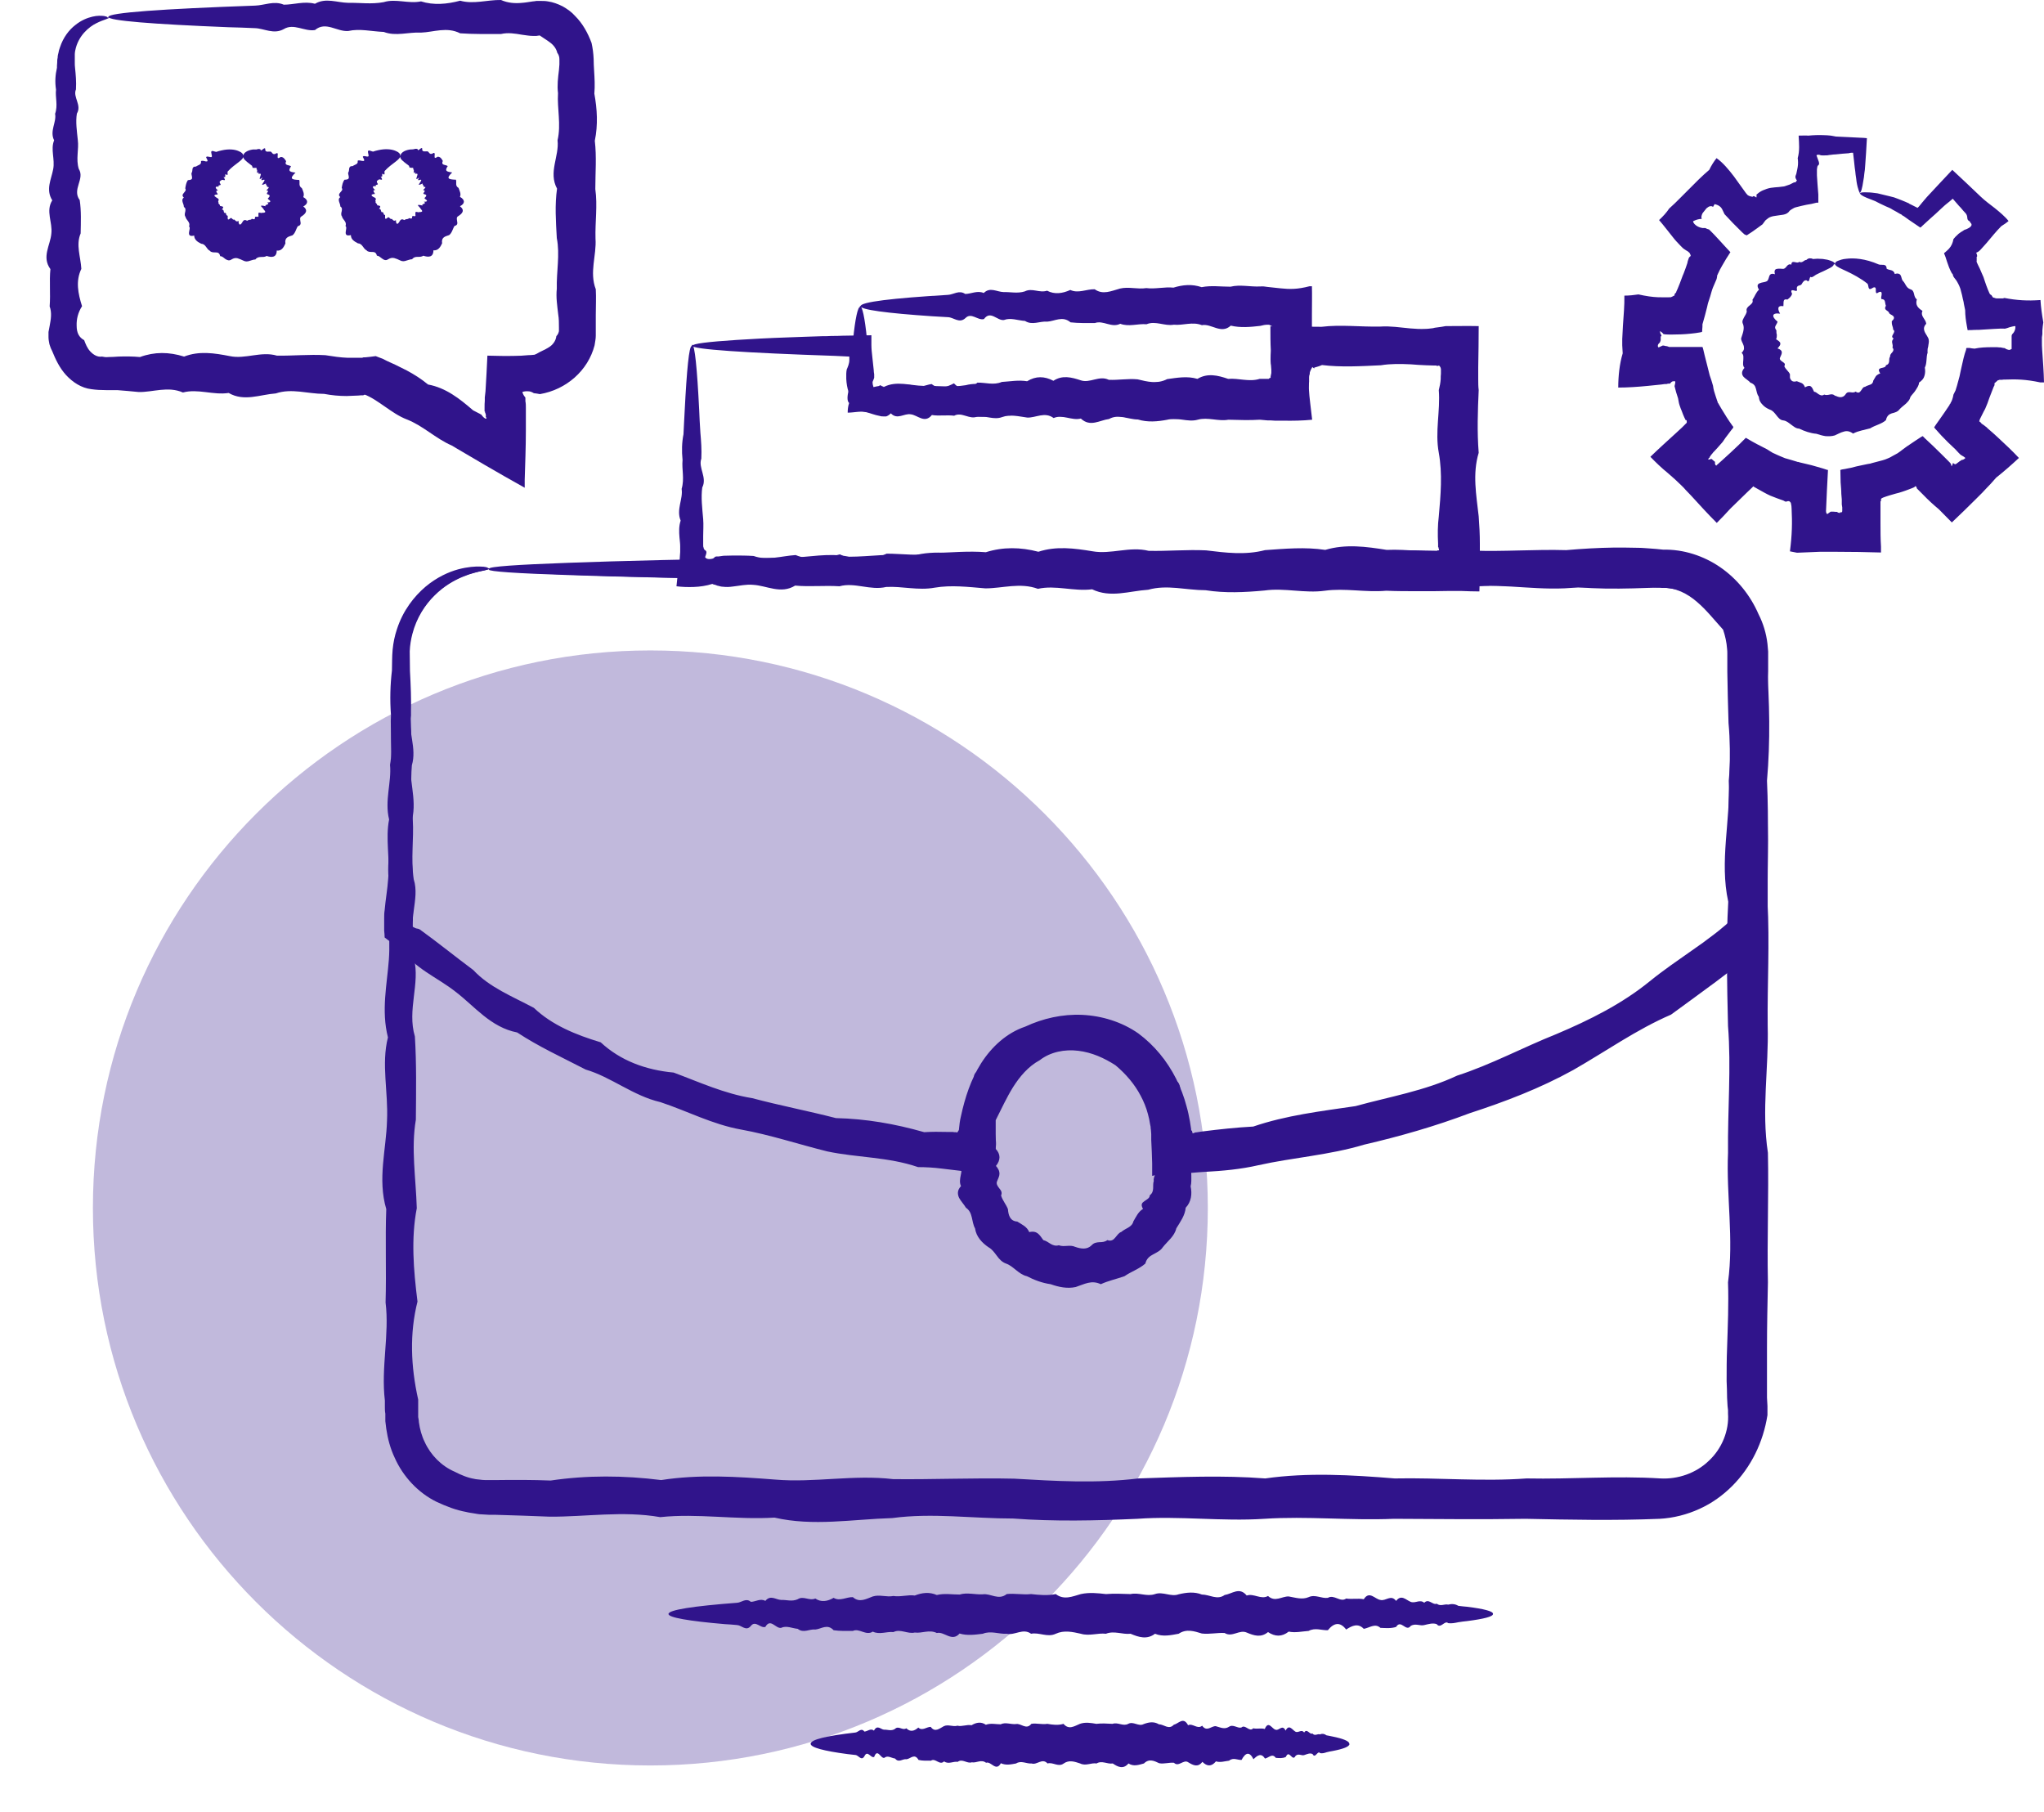 <svg width="44" height="39" viewBox="0 0 44 39" fill="none" xmlns="http://www.w3.org/2000/svg">
<path d="M2 26C2 19.373 7.373 14 14 14C20.627 14 26 19.373 26 26C26 32.627 20.627 38 14 38C7.373 38 2 32.627 2 26Z" fill="#30148B" fill-opacity="0.3"/>
<path d="M10.547 12.24C10.547 12.24 10.482 12.271 10.355 12.291C10.234 12.321 10.047 12.356 9.83 12.467C9.613 12.573 9.366 12.75 9.159 13.028C8.952 13.306 8.795 13.689 8.805 14.134C8.81 14.452 8.82 14.795 8.83 15.164C8.846 15.532 8.861 15.921 8.851 16.335C8.78 16.749 8.982 17.184 8.871 17.638C8.841 18.093 8.871 18.572 8.891 19.072C8.916 19.572 8.846 20.092 8.911 20.632C9.048 21.173 8.76 21.733 8.931 22.309C8.967 22.89 8.957 23.485 8.952 24.101C8.846 24.717 8.952 25.354 8.972 26.005C8.846 26.656 8.901 27.328 8.987 28.015C8.815 28.701 8.841 29.403 9.002 30.125V30.262C9.002 30.307 9.002 30.358 9.002 30.388V30.499C9.007 30.534 9.017 30.57 9.017 30.61C9.037 30.757 9.078 30.908 9.143 31.039C9.27 31.317 9.502 31.554 9.785 31.676C9.921 31.746 10.062 31.807 10.214 31.832C10.249 31.842 10.29 31.842 10.325 31.847C10.36 31.852 10.401 31.857 10.441 31.857H10.557H10.699C11.082 31.852 11.466 31.852 11.855 31.867C12.633 31.751 13.431 31.756 14.233 31.857C15.041 31.731 15.859 31.782 16.692 31.847C17.526 31.918 18.374 31.736 19.227 31.837C20.086 31.847 20.954 31.807 21.833 31.827C22.711 31.878 23.605 31.933 24.504 31.822C25.408 31.792 26.317 31.751 27.236 31.822C28.155 31.691 29.084 31.746 30.023 31.822C30.962 31.802 31.907 31.893 32.861 31.822C33.815 31.842 34.775 31.761 35.744 31.822C36.118 31.842 36.507 31.711 36.784 31.443C37.067 31.181 37.224 30.792 37.198 30.423V30.353L37.188 30.262L37.178 30.085C37.178 29.964 37.173 29.848 37.168 29.727C37.168 29.489 37.168 29.252 37.178 29.015C37.193 28.54 37.214 28.07 37.198 27.601C37.325 26.662 37.158 25.732 37.198 24.813C37.188 23.894 37.269 22.98 37.198 22.082C37.178 21.183 37.153 20.289 37.203 19.41C37.011 18.532 37.254 17.663 37.214 16.805C37.294 15.947 37.203 15.103 37.224 14.27V14.194V14.154V14.124C37.219 14.083 37.214 14.043 37.214 14.002C37.209 13.962 37.198 13.922 37.193 13.881C37.193 13.841 37.173 13.8 37.168 13.76C37.128 13.604 37.072 13.447 36.986 13.306C36.815 13.028 36.537 12.796 36.219 12.73C36.067 12.674 35.906 12.649 35.749 12.649C35.552 12.649 35.35 12.659 35.153 12.664C34.754 12.674 34.361 12.674 33.972 12.639C33.194 12.735 32.427 12.558 31.679 12.624C30.927 12.624 30.195 12.629 29.473 12.609C28.756 12.462 28.049 12.584 27.362 12.594C26.675 12.579 26.004 12.68 25.352 12.579C24.701 12.568 24.065 12.503 23.449 12.563C22.833 12.584 22.232 12.346 21.656 12.543C21.075 12.579 20.515 12.392 19.98 12.523C19.439 12.644 18.919 12.508 18.419 12.503C17.919 12.498 17.44 12.488 16.985 12.482C14.93 12.452 13.314 12.417 12.214 12.377C11.113 12.341 10.522 12.301 10.522 12.26C10.522 12.215 11.249 12.175 12.602 12.134C13.951 12.094 15.925 12.053 18.424 12.023C18.924 12.018 19.444 11.912 19.985 12.003C20.525 12.003 21.085 11.922 21.661 11.983C22.242 11.846 22.838 11.957 23.454 11.962C24.07 11.957 24.706 11.998 25.357 11.942C26.009 11.861 26.68 11.983 27.367 11.927C28.054 12.013 28.756 11.988 29.478 11.912C30.195 11.993 30.932 11.897 31.684 11.897C32.437 12.023 33.199 11.937 33.977 11.882C34.366 11.856 34.76 11.861 35.158 11.872C35.36 11.872 35.557 11.877 35.759 11.882C36.002 11.882 36.239 11.927 36.476 11.998C36.936 12.164 37.34 12.472 37.633 12.876C37.774 13.078 37.885 13.306 37.951 13.553C37.966 13.614 37.986 13.674 37.996 13.735L38.021 13.922L38.032 14.108V14.154V14.194V14.27C38.092 15.103 38.112 15.947 38.037 16.805C38.077 17.663 38.047 18.532 38.047 19.41C38.097 20.289 38.042 21.183 38.052 22.082C38.077 22.98 37.915 23.894 38.057 24.813C38.077 25.732 38.037 26.662 38.057 27.601C38.047 28.07 38.037 28.54 38.037 29.015C38.037 29.252 38.037 29.489 38.037 29.727V30.085L38.047 30.262V30.353C38.047 30.383 38.047 30.423 38.047 30.459C37.956 31.044 37.693 31.58 37.289 31.984C37.087 32.186 36.85 32.357 36.582 32.478C36.315 32.6 36.022 32.675 35.724 32.691C34.754 32.731 33.795 32.711 32.841 32.691C31.886 32.706 30.942 32.696 30.003 32.691C29.064 32.731 28.135 32.63 27.216 32.691C26.297 32.751 25.383 32.625 24.484 32.691C23.585 32.731 22.691 32.751 21.813 32.685C20.934 32.685 20.066 32.559 19.207 32.675C18.349 32.701 17.505 32.857 16.672 32.665C15.839 32.716 15.016 32.569 14.213 32.655C13.405 32.514 12.613 32.65 11.835 32.645C11.446 32.63 11.057 32.615 10.678 32.605H10.537L10.37 32.595C10.315 32.595 10.259 32.584 10.204 32.574C10.148 32.564 10.093 32.559 10.037 32.544C9.815 32.504 9.608 32.423 9.401 32.327C8.997 32.13 8.674 31.777 8.497 31.378C8.401 31.176 8.346 30.964 8.315 30.752C8.31 30.696 8.3 30.645 8.295 30.59V30.428C8.285 30.373 8.285 30.332 8.285 30.282V30.146C8.199 29.429 8.386 28.722 8.3 28.035C8.32 27.348 8.29 26.677 8.315 26.025C8.123 25.374 8.315 24.738 8.331 24.122C8.361 23.506 8.204 22.905 8.351 22.329C8.204 21.748 8.331 21.193 8.371 20.653C8.411 20.112 8.31 19.592 8.391 19.092C8.29 18.592 8.447 18.113 8.411 17.658C8.477 17.204 8.411 16.765 8.432 16.355C8.406 15.941 8.416 15.553 8.452 15.184C8.462 14.815 8.467 14.472 8.477 14.154C8.492 13.629 8.704 13.194 8.957 12.902C9.214 12.604 9.507 12.432 9.749 12.341C9.997 12.25 10.199 12.235 10.325 12.23C10.456 12.235 10.522 12.245 10.522 12.26L10.547 12.24Z" fill="#30148B"/>
<path d="M10.547 12.24C10.547 12.24 10.492 12.265 10.391 12.286C10.29 12.306 10.138 12.341 9.956 12.417C9.775 12.493 9.558 12.614 9.356 12.816C9.154 13.013 8.967 13.295 8.876 13.649C8.846 13.765 8.825 13.891 8.82 14.018C8.82 14.139 8.825 14.295 8.825 14.442C8.841 14.74 8.856 15.063 8.846 15.401C8.775 15.739 8.977 16.098 8.866 16.472C8.835 16.845 8.866 17.239 8.886 17.648C8.911 18.057 8.841 18.481 8.906 18.926C8.977 19.148 8.936 19.37 8.906 19.602C8.896 19.658 8.891 19.718 8.886 19.774V19.814L8.876 19.84C8.876 19.855 8.876 19.87 8.876 19.89C8.876 19.91 8.876 19.925 8.876 19.941C8.891 19.951 8.906 19.961 8.921 19.966C8.936 19.976 8.952 19.981 8.972 19.986C8.992 19.991 9.002 19.986 9.037 20.006C9.416 20.279 9.79 20.582 10.189 20.88C10.537 21.253 11.027 21.445 11.492 21.693C11.885 22.066 12.395 22.273 12.931 22.435C13.355 22.829 13.9 23.031 14.501 23.086C15.046 23.288 15.592 23.541 16.193 23.637C16.778 23.793 17.384 23.909 17.995 24.066C18.637 24.081 19.258 24.187 19.894 24.369C20.061 24.359 20.222 24.359 20.389 24.364H20.51L20.54 24.369H20.555H20.56C20.56 24.369 20.576 24.369 20.581 24.369C20.586 24.369 20.601 24.379 20.606 24.374C20.606 24.374 20.616 24.364 20.621 24.354C20.626 24.349 20.631 24.334 20.641 24.323C20.651 24.223 20.661 24.122 20.687 24.02C20.772 23.627 20.899 23.233 21.121 22.884C21.343 22.536 21.666 22.233 22.07 22.097C22.449 21.92 22.873 21.824 23.297 21.844C23.721 21.864 24.151 21.996 24.504 22.243C24.852 22.501 25.125 22.839 25.317 23.218C25.413 23.41 25.489 23.607 25.544 23.819C25.575 23.925 25.595 24.031 25.615 24.137C25.625 24.192 25.63 24.243 25.64 24.298C25.64 24.339 25.645 24.323 25.65 24.334C25.65 24.334 25.655 24.344 25.66 24.344C25.66 24.359 25.67 24.369 25.67 24.379V24.394C25.67 24.394 25.691 24.394 25.696 24.389L25.731 24.374H25.746L25.878 24.354C26.241 24.308 26.61 24.268 26.978 24.248C27.69 24.005 28.427 23.919 29.18 23.808C29.907 23.607 30.669 23.48 31.366 23.152C32.098 22.915 32.78 22.546 33.502 22.258C34.219 21.955 34.916 21.607 35.512 21.122C35.81 20.88 36.123 20.668 36.431 20.451C36.587 20.345 36.739 20.233 36.89 20.117C36.966 20.062 37.037 20.001 37.108 19.941L37.163 19.895L37.183 19.875H37.188C37.188 19.875 37.198 19.86 37.203 19.855C37.219 19.855 37.224 19.85 37.229 19.84C37.229 19.84 37.234 19.829 37.239 19.824V19.814C37.239 19.814 37.239 19.804 37.239 19.799C37.244 19.703 37.249 19.607 37.249 19.511C37.249 19.32 37.249 19.128 37.234 18.941C37.214 18.557 37.183 18.178 37.209 17.805C37.198 17.047 37.279 16.305 37.209 15.563C37.198 15.194 37.188 14.825 37.183 14.462V14.189C37.183 14.139 37.183 14.108 37.183 14.073C37.183 14.038 37.183 14.002 37.178 13.967C37.168 13.826 37.138 13.689 37.092 13.553C36.895 13.336 36.739 13.134 36.532 12.957C36.33 12.78 36.062 12.639 35.785 12.654C35.764 12.654 35.749 12.649 35.729 12.644H35.663L35.532 12.629C35.446 12.629 35.355 12.619 35.27 12.619C35.093 12.619 34.921 12.619 34.749 12.624C34.401 12.634 34.058 12.654 33.719 12.639C33.038 12.674 32.366 12.553 31.704 12.629C31.043 12.614 30.392 12.69 29.75 12.619C29.114 12.715 28.483 12.538 27.872 12.604C27.256 12.604 26.655 12.609 26.064 12.588C25.474 12.442 24.898 12.563 24.337 12.573C23.777 12.558 23.227 12.659 22.691 12.558C22.156 12.548 21.636 12.482 21.131 12.543C20.626 12.563 20.136 12.326 19.662 12.523C19.187 12.558 18.727 12.371 18.283 12.503C17.839 12.624 17.415 12.488 17.006 12.482C16.596 12.477 16.203 12.467 15.829 12.462C14.148 12.432 12.819 12.397 11.916 12.356C11.012 12.321 10.527 12.28 10.527 12.24C10.527 12.195 11.123 12.154 12.229 12.114C13.335 12.073 14.956 12.033 17 12.003C17.41 11.998 17.834 11.892 18.278 11.983C18.722 11.983 19.182 11.902 19.657 11.962C20.131 11.826 20.621 11.937 21.126 11.942C21.631 11.937 22.151 11.977 22.686 11.922C23.221 11.841 23.772 11.962 24.332 11.907C24.898 11.993 25.474 11.967 26.059 11.892C26.65 11.973 27.251 11.877 27.867 11.877C28.483 12.003 29.109 11.917 29.745 11.861C30.387 11.816 31.033 11.882 31.7 11.851C32.361 11.877 33.033 11.821 33.714 11.841C34.058 11.811 34.401 11.791 34.744 11.786C34.916 11.786 35.093 11.786 35.264 11.791C35.35 11.791 35.441 11.801 35.527 11.806L35.658 11.816L35.805 11.831C36.234 11.821 36.673 11.962 37.032 12.21C37.39 12.457 37.678 12.811 37.855 13.22C37.956 13.417 38.021 13.634 38.047 13.856C38.052 13.912 38.057 13.967 38.062 14.023C38.062 14.078 38.062 14.139 38.062 14.179V14.452C38.052 14.815 38.042 15.184 38.047 15.553C38.072 16.29 37.91 17.037 38.052 17.794C38.062 18.173 38.052 18.552 38.052 18.931C38.052 19.122 38.052 19.309 38.052 19.501V19.789V20.047V20.183V20.218C38.052 20.223 38.052 20.228 38.052 20.233L38.042 20.244L37.991 20.289L37.784 20.466L37.643 20.582L37.41 20.769C37.254 20.89 37.097 21.011 36.936 21.132C36.618 21.369 36.294 21.602 35.971 21.839C35.224 22.162 34.573 22.627 33.866 23.031C33.154 23.425 32.401 23.712 31.639 23.96C30.892 24.243 30.129 24.46 29.367 24.637C28.614 24.864 27.832 24.914 27.084 25.081C26.711 25.167 26.327 25.202 25.948 25.222L25.802 25.232L25.544 25.253C25.378 25.263 25.206 25.278 25.039 25.288L24.913 25.298H24.847L24.817 25.308H24.802C24.802 25.308 24.802 25.298 24.802 25.293V25.041C24.797 24.874 24.792 24.707 24.782 24.536V24.409C24.777 24.369 24.777 24.308 24.772 24.303C24.772 24.268 24.767 24.233 24.756 24.192C24.746 24.122 24.731 24.051 24.711 23.98C24.676 23.844 24.62 23.707 24.555 23.586C24.423 23.334 24.236 23.117 24.014 22.93C23.772 22.773 23.504 22.652 23.211 22.617C22.919 22.581 22.61 22.642 22.383 22.819C22.131 22.955 21.949 23.177 21.808 23.399C21.666 23.627 21.565 23.854 21.434 24.111C21.434 24.182 21.434 24.248 21.434 24.318C21.434 24.475 21.434 24.631 21.434 24.783C21.434 24.934 21.424 25.081 21.424 25.232V25.288C21.424 25.288 21.383 25.288 21.363 25.283L21.247 25.268L21.02 25.242C20.767 25.212 20.515 25.182 20.267 25.152C20.101 25.131 19.929 25.121 19.763 25.121C19.116 24.899 18.45 24.919 17.808 24.783C17.177 24.626 16.571 24.424 15.955 24.313C15.334 24.202 14.784 23.909 14.218 23.723C13.627 23.586 13.158 23.182 12.607 23.021C12.098 22.758 11.592 22.526 11.133 22.223C10.562 22.112 10.214 21.657 9.81 21.349C9.406 21.031 8.916 20.844 8.639 20.415C8.613 20.405 8.568 20.38 8.527 20.355C8.487 20.329 8.447 20.299 8.401 20.269C8.361 20.238 8.315 20.208 8.28 20.178C8.28 20.132 8.275 20.082 8.27 20.031C8.27 19.981 8.27 19.93 8.27 19.885V19.764C8.27 19.708 8.27 19.648 8.28 19.592C8.3 19.36 8.341 19.138 8.356 18.916C8.396 18.471 8.295 18.047 8.376 17.638C8.275 17.229 8.432 16.835 8.396 16.462C8.462 16.088 8.396 15.729 8.416 15.391C8.391 15.053 8.401 14.735 8.437 14.432C8.442 14.28 8.437 14.144 8.452 13.982C8.467 13.831 8.497 13.684 8.543 13.548C8.674 13.139 8.916 12.836 9.159 12.629C9.406 12.422 9.659 12.311 9.861 12.255C10.068 12.2 10.234 12.19 10.34 12.195C10.446 12.195 10.502 12.215 10.502 12.225L10.547 12.24Z" fill="#30148B"/>
<path d="M14.9 7.418C14.955 7.418 15.006 7.918 15.051 8.827C15.056 8.978 15.066 9.14 15.077 9.316C15.092 9.493 15.107 9.675 15.097 9.872C15.026 10.069 15.228 10.276 15.117 10.493C15.087 10.71 15.117 10.937 15.137 11.175C15.147 11.296 15.137 11.412 15.137 11.538C15.137 11.599 15.137 11.664 15.137 11.725C15.137 11.765 15.137 11.77 15.147 11.791C15.147 11.806 15.157 11.821 15.168 11.836C15.228 11.866 15.208 11.907 15.178 11.993C15.193 12.013 15.218 12.033 15.258 12.038C15.299 12.043 15.354 12.033 15.395 11.982H15.405C15.405 11.982 15.41 11.982 15.42 11.977H15.47L15.576 11.962C15.647 11.962 15.718 11.957 15.789 11.957C15.93 11.957 16.076 11.957 16.223 11.967C16.516 12.073 16.819 11.967 17.127 11.947C17.435 12.073 17.753 12.018 18.081 11.932C18.409 12.104 18.742 12.078 19.086 11.917C19.429 11.917 19.778 11.977 20.131 11.902C20.49 11.892 20.848 11.856 21.222 11.886C21.59 11.77 21.969 11.775 22.353 11.876C22.737 11.75 23.125 11.801 23.519 11.866C23.913 11.937 24.317 11.755 24.726 11.856C25.135 11.866 25.544 11.826 25.963 11.846C26.382 11.897 26.806 11.952 27.231 11.841C27.66 11.811 28.094 11.77 28.528 11.836C28.968 11.705 29.407 11.765 29.851 11.836C30.073 11.826 30.296 11.841 30.523 11.856C30.634 11.861 30.75 11.866 30.861 11.866H30.902C30.902 11.866 30.907 11.866 30.912 11.866C30.917 11.866 30.922 11.866 30.927 11.866C30.937 11.866 30.942 11.856 30.947 11.846C30.957 11.846 30.972 11.846 30.977 11.846C30.977 11.831 30.977 11.816 30.967 11.801V11.78H30.957V11.7C30.947 11.508 30.947 11.311 30.972 11.114C31.013 10.654 31.053 10.195 30.972 9.746C30.887 9.291 31.008 8.842 30.972 8.397C30.992 8.317 31.008 8.241 31.013 8.16C31.013 8.12 31.013 8.079 31.018 8.044V7.953C31.018 7.953 31.018 7.948 31.018 7.943C31.013 7.902 30.992 7.882 30.977 7.867C30.947 7.877 30.932 7.882 30.917 7.867C30.917 7.867 30.907 7.867 30.902 7.867H30.856L30.695 7.862C30.589 7.857 30.477 7.852 30.371 7.842C30.154 7.832 29.937 7.827 29.725 7.862C29.296 7.882 28.872 7.908 28.458 7.857C28.402 7.882 28.347 7.897 28.291 7.913C28.291 7.923 28.291 7.933 28.291 7.933C28.291 7.933 28.281 7.923 28.251 7.902C28.235 7.897 28.215 7.897 28.205 7.908C28.2 7.913 28.195 7.923 28.195 7.933C28.195 7.938 28.195 7.943 28.195 7.948C28.195 7.973 28.195 7.993 28.195 8.019C28.195 8.044 28.185 8.069 28.18 8.094V8.115V8.15V8.216C28.17 8.301 28.165 8.387 28.165 8.473C28.165 8.645 28.165 8.816 28.165 8.993C27.988 8.998 27.811 9.003 27.635 9.008C27.544 9.008 27.453 9.008 27.362 9.008H27.256H27.18C26.786 9.044 26.392 8.922 26.014 8.998C25.63 8.983 25.251 9.059 24.883 8.988C24.514 9.084 24.151 8.907 23.792 8.973C23.433 8.973 23.085 8.978 22.747 8.958C22.403 8.806 22.07 8.933 21.747 8.943C21.419 8.928 21.101 9.029 20.793 8.928C20.485 8.917 20.182 8.852 19.889 8.907C19.596 8.928 19.313 8.69 19.035 8.887H19.02H18.995H18.945C18.909 8.887 18.879 8.887 18.843 8.887C18.778 8.887 18.712 8.877 18.652 8.867C18.53 8.852 18.424 8.827 18.313 8.821C18.323 8.675 18.313 8.559 18.268 8.438C18.238 8.352 18.222 8.256 18.217 8.155V8.089C18.217 8.089 18.217 8.059 18.217 8.044C18.217 8.014 18.222 7.983 18.227 7.953C18.238 7.923 18.253 7.897 18.263 7.862C18.273 7.827 18.283 7.791 18.283 7.756C18.283 7.726 18.283 7.701 18.283 7.675C18.177 7.67 18.071 7.665 17.975 7.66C16.021 7.594 14.905 7.519 14.905 7.443C14.905 7.398 15.238 7.357 15.854 7.317C16.162 7.297 16.541 7.276 16.99 7.261C17.212 7.251 17.45 7.246 17.707 7.236C17.773 7.236 17.834 7.236 17.899 7.231C17.98 7.231 18.056 7.231 18.137 7.226C18.339 7.226 18.546 7.216 18.758 7.216C18.758 7.286 18.758 7.352 18.758 7.423C18.758 7.509 18.768 7.594 18.778 7.685C18.788 7.776 18.798 7.872 18.808 7.963C18.808 7.993 18.813 8.024 18.818 8.054V8.099V8.12V8.13C18.818 8.13 18.803 8.18 18.783 8.221C18.783 8.266 18.793 8.301 18.803 8.332C18.849 8.322 18.889 8.311 18.919 8.311C18.934 8.311 18.95 8.311 18.97 8.311C18.98 8.311 18.985 8.311 18.995 8.317H19.01L19.015 8.327C19.015 8.327 19.025 8.327 19.03 8.327C19.303 8.19 19.591 8.301 19.884 8.306C20.177 8.301 20.48 8.342 20.788 8.291C21.096 8.21 21.414 8.332 21.742 8.276C22.07 8.362 22.403 8.337 22.742 8.261C23.085 8.342 23.433 8.241 23.787 8.246C24.145 8.372 24.504 8.286 24.878 8.231C25.246 8.185 25.625 8.251 26.009 8.221C26.392 8.246 26.781 8.19 27.175 8.21L27.251 8.2H27.286L27.291 8.19C27.296 8.185 27.301 8.18 27.306 8.175C27.311 8.165 27.317 8.16 27.327 8.16C27.327 8.15 27.327 8.145 27.337 8.14L27.352 8.13V8.125V8.104L27.367 8.029V7.958L27.357 7.827V7.559C27.347 7.382 27.347 7.201 27.347 7.024C27.71 7.024 28.079 7.034 28.448 7.034C28.867 6.983 29.291 7.039 29.715 7.029C29.927 7.014 30.144 7.049 30.361 7.069C30.467 7.079 30.578 7.084 30.684 7.079C30.74 7.079 30.796 7.069 30.846 7.064L30.887 7.054L30.962 7.044C31.013 7.039 31.063 7.029 31.119 7.019C31.356 7.019 31.593 7.014 31.831 7.019C31.831 7.312 31.826 7.61 31.821 7.902V8.044V8.16C31.821 8.241 31.821 8.317 31.831 8.397C31.811 8.842 31.795 9.291 31.831 9.746C31.694 10.2 31.78 10.654 31.831 11.114C31.846 11.311 31.856 11.503 31.856 11.7C31.856 11.861 31.856 12.023 31.856 12.184C31.856 12.366 31.851 12.548 31.846 12.73C31.715 12.73 31.583 12.725 31.452 12.72C31.25 12.72 31.053 12.72 30.851 12.725H30.513C30.286 12.725 30.063 12.725 29.841 12.715C29.397 12.755 28.953 12.654 28.518 12.715C28.084 12.775 27.65 12.649 27.221 12.71C26.791 12.75 26.367 12.77 25.953 12.704C25.534 12.704 25.125 12.578 24.716 12.694C24.307 12.72 23.908 12.876 23.509 12.684C23.115 12.735 22.721 12.588 22.343 12.674C21.959 12.533 21.58 12.664 21.212 12.664C20.843 12.634 20.48 12.588 20.121 12.649C19.762 12.715 19.414 12.614 19.076 12.634C18.732 12.715 18.399 12.528 18.071 12.619C17.743 12.598 17.425 12.634 17.117 12.604C16.809 12.795 16.506 12.604 16.213 12.588C16.066 12.573 15.92 12.609 15.778 12.624C15.708 12.634 15.637 12.639 15.566 12.629C15.531 12.629 15.496 12.619 15.46 12.609C15.445 12.609 15.425 12.598 15.41 12.593C15.405 12.593 15.39 12.583 15.374 12.583C15.359 12.583 15.349 12.573 15.334 12.568C15.208 12.609 15.066 12.629 14.935 12.634C14.804 12.639 14.678 12.634 14.562 12.619C14.582 12.407 14.612 12.205 14.632 12.028C14.632 11.977 14.642 11.927 14.642 11.882C14.642 11.836 14.642 11.775 14.642 11.755C14.642 11.695 14.632 11.629 14.627 11.568C14.617 11.447 14.612 11.326 14.652 11.205C14.552 10.967 14.708 10.74 14.673 10.523C14.738 10.306 14.673 10.099 14.693 9.902C14.673 9.705 14.678 9.523 14.713 9.347C14.723 9.175 14.728 9.008 14.738 8.857C14.784 7.948 14.834 7.448 14.89 7.448L14.9 7.418Z" fill="#30148B"/>
<path d="M18.51 6.585C18.561 6.585 18.616 6.832 18.662 7.292C18.667 7.367 18.677 7.448 18.687 7.534C18.702 7.62 18.717 7.716 18.707 7.812C18.672 7.862 18.707 7.913 18.732 7.963C18.748 7.989 18.758 8.014 18.763 8.044C18.763 8.059 18.763 8.069 18.763 8.084C18.758 8.095 18.748 8.1 18.738 8.11C18.707 8.175 18.738 8.246 18.758 8.291C18.768 8.307 18.763 8.327 18.758 8.352C18.788 8.362 18.833 8.377 18.899 8.332C18.96 8.261 18.965 8.302 18.995 8.332C19.005 8.342 19.01 8.347 19.02 8.352C19.035 8.357 19.056 8.362 19.071 8.362C19.106 8.362 19.136 8.347 19.172 8.307C19.308 8.271 19.454 8.281 19.601 8.286C19.747 8.392 19.899 8.286 20.055 8.266C20.212 8.392 20.369 8.337 20.535 8.251C20.697 8.423 20.868 8.398 21.04 8.236C21.212 8.231 21.389 8.297 21.565 8.221C21.742 8.211 21.924 8.175 22.11 8.206C22.297 8.09 22.484 8.095 22.676 8.196C22.868 8.069 23.065 8.12 23.262 8.185C23.459 8.256 23.661 8.074 23.868 8.175C24.07 8.185 24.277 8.145 24.489 8.165C24.701 8.216 24.908 8.271 25.125 8.16C25.342 8.13 25.559 8.09 25.776 8.155C25.994 8.024 26.216 8.079 26.438 8.155C26.66 8.135 26.887 8.226 27.115 8.155C27.17 8.155 27.231 8.155 27.286 8.155C27.306 8.155 27.306 8.155 27.306 8.155H27.311C27.311 8.155 27.317 8.145 27.322 8.145C27.332 8.135 27.332 8.13 27.377 8.16C27.377 8.16 27.418 8.15 27.423 8.125C27.423 8.12 27.423 8.11 27.423 8.105C27.423 8.105 27.423 8.1 27.423 8.095C27.423 8.095 27.423 8.095 27.423 8.074C27.418 8.019 27.402 7.958 27.382 7.903C27.296 7.675 27.418 7.448 27.382 7.226C27.397 7.201 27.407 7.171 27.413 7.145C27.413 7.13 27.418 7.12 27.423 7.105C27.423 7.1 27.423 7.09 27.423 7.09C27.423 7.09 27.423 7.09 27.423 7.085C27.423 7.07 27.423 7.059 27.413 7.049C27.392 7.029 27.367 7.039 27.377 7.014C27.357 7.019 27.352 7.004 27.332 6.994C27.332 6.994 27.322 6.994 27.317 6.989C27.317 6.989 27.311 6.989 27.306 6.989H27.291C27.236 6.989 27.185 6.999 27.13 7.014C26.918 7.039 26.701 7.059 26.494 7.009C26.286 7.201 26.074 6.958 25.872 6.999C25.67 6.918 25.468 7.009 25.266 6.989C25.07 7.024 24.873 6.898 24.681 6.979C24.489 6.963 24.302 7.039 24.115 6.969C23.928 7.064 23.747 6.888 23.57 6.953C23.393 6.953 23.216 6.958 23.045 6.938C22.873 6.792 22.706 6.913 22.545 6.923C22.383 6.908 22.222 7.009 22.065 6.908C21.909 6.898 21.757 6.832 21.611 6.888C21.464 6.908 21.323 6.671 21.181 6.868C21.045 6.903 20.909 6.716 20.782 6.847C20.651 6.969 20.53 6.832 20.409 6.827C20.293 6.822 20.177 6.812 20.066 6.807C19.086 6.741 18.525 6.666 18.525 6.59C18.525 6.499 19.217 6.418 20.404 6.347C20.525 6.342 20.646 6.236 20.777 6.327C20.904 6.327 21.04 6.246 21.176 6.307C21.313 6.171 21.454 6.282 21.606 6.287C21.752 6.282 21.904 6.322 22.06 6.272C22.217 6.191 22.373 6.312 22.54 6.257C22.701 6.342 22.873 6.317 23.04 6.241C23.211 6.322 23.388 6.221 23.565 6.226C23.741 6.353 23.923 6.262 24.11 6.211C24.297 6.166 24.484 6.231 24.676 6.201C24.867 6.226 25.064 6.171 25.261 6.191C25.458 6.13 25.66 6.11 25.867 6.181C26.069 6.14 26.276 6.171 26.488 6.171C26.695 6.12 26.907 6.176 27.125 6.166C27.18 6.161 27.231 6.166 27.286 6.176C27.377 6.186 27.468 6.196 27.564 6.206C27.756 6.226 27.922 6.231 28.19 6.161H28.241C28.246 6.353 28.241 6.554 28.241 6.751C28.241 6.852 28.241 6.948 28.241 7.049V7.11V7.15C28.241 7.176 28.241 7.206 28.246 7.231C28.225 7.453 28.21 7.681 28.246 7.908C28.21 7.963 28.19 8.024 28.18 8.079C28.18 8.09 28.18 8.115 28.175 8.14V8.216C28.175 8.266 28.175 8.317 28.175 8.362C28.185 8.564 28.22 8.786 28.246 9.034C28.049 9.054 27.826 9.059 27.604 9.054H27.438L27.357 9.049C27.332 9.049 27.296 9.049 27.291 9.049L27.12 9.034C26.892 9.049 26.665 9.039 26.443 9.034C26.221 9.074 25.999 8.973 25.782 9.034C25.564 9.094 25.347 8.973 25.13 9.034C24.918 9.074 24.706 9.094 24.494 9.029C24.287 9.029 24.08 8.902 23.873 9.019C23.671 9.044 23.469 9.2 23.267 9.009C23.07 9.059 22.873 8.913 22.681 8.998C22.489 8.857 22.302 8.993 22.116 8.988C21.929 8.963 21.747 8.913 21.57 8.978C21.393 9.044 21.217 8.943 21.045 8.963C20.873 9.044 20.707 8.857 20.54 8.948C20.379 8.928 20.217 8.958 20.06 8.933C19.904 9.125 19.752 8.933 19.606 8.918C19.46 8.892 19.318 9.044 19.177 8.897C19.141 8.933 19.106 8.953 19.076 8.963C19.056 8.963 19.04 8.963 19.025 8.963C18.995 8.963 18.97 8.963 18.939 8.953C18.828 8.933 18.732 8.892 18.647 8.872C18.53 8.842 18.379 8.882 18.248 8.882C18.248 8.822 18.253 8.751 18.278 8.675C18.227 8.625 18.243 8.514 18.263 8.423C18.283 8.327 18.313 8.241 18.298 8.165C18.308 8.145 18.313 8.125 18.318 8.105C18.318 8.09 18.323 8.079 18.328 8.064C18.328 8.039 18.328 8.014 18.328 7.983C18.323 7.933 18.313 7.882 18.318 7.832C18.298 7.736 18.303 7.64 18.339 7.554C18.349 7.468 18.354 7.388 18.364 7.312C18.409 6.857 18.465 6.605 18.515 6.605L18.51 6.585Z" fill="#30148B"/>
<path d="M40.041 4.171C40.041 4.171 39.991 4.08 39.965 3.909C39.96 3.868 39.955 3.818 39.945 3.762C39.94 3.712 39.935 3.661 39.925 3.6C39.915 3.51 39.905 3.404 39.89 3.287C39.859 3.287 39.829 3.287 39.799 3.298C39.708 3.303 39.617 3.313 39.516 3.323C39.481 3.323 39.445 3.328 39.41 3.333C39.39 3.333 39.365 3.338 39.339 3.343C39.294 3.343 39.248 3.348 39.198 3.343C39.153 3.323 39.117 3.328 39.102 3.343C39.117 3.393 39.142 3.444 39.153 3.484C39.163 3.525 39.163 3.545 39.127 3.57C39.117 3.595 39.117 3.621 39.112 3.646C39.112 3.656 39.112 3.686 39.112 3.707C39.112 3.727 39.112 3.752 39.112 3.777C39.117 3.903 39.132 4.04 39.142 4.186C39.142 4.222 39.142 4.257 39.142 4.297V4.363C39.142 4.363 39.132 4.363 39.127 4.363H39.102C39.031 4.383 38.956 4.398 38.885 4.408C38.814 4.424 38.738 4.439 38.668 4.459C38.627 4.469 38.612 4.479 38.587 4.494C38.567 4.504 38.547 4.519 38.526 4.535C38.461 4.636 38.35 4.62 38.249 4.641C38.198 4.646 38.143 4.656 38.097 4.676C38.077 4.686 38.052 4.701 38.032 4.721C38.016 4.732 38.016 4.732 38.016 4.732L38.006 4.742C38.006 4.742 37.991 4.757 37.986 4.767C37.971 4.787 37.956 4.807 37.941 4.828C37.87 4.883 37.794 4.934 37.718 4.989L37.602 5.065C37.602 5.065 37.567 5.055 37.552 5.045L37.501 4.999C37.436 4.934 37.37 4.868 37.304 4.802C37.244 4.737 37.183 4.676 37.123 4.61C37.102 4.56 37.072 4.509 37.067 4.494C37.052 4.469 37.037 4.454 37.017 4.439C36.976 4.408 36.936 4.403 36.91 4.393C36.895 4.419 36.885 4.439 36.875 4.454C36.855 4.434 36.825 4.434 36.794 4.444C36.779 4.449 36.769 4.459 36.754 4.469C36.749 4.474 36.739 4.479 36.734 4.484L36.714 4.509C36.714 4.509 36.673 4.56 36.653 4.585C36.643 4.6 36.638 4.615 36.633 4.631C36.623 4.661 36.623 4.691 36.633 4.711C36.562 4.711 36.496 4.737 36.446 4.762C36.446 4.797 36.491 4.848 36.552 4.878C36.582 4.893 36.613 4.903 36.648 4.908C36.658 4.908 36.663 4.908 36.673 4.908C36.673 4.908 36.678 4.908 36.688 4.908H36.709C36.734 4.923 36.764 4.934 36.789 4.939L36.84 4.989L36.9 5.05L37.017 5.176C37.092 5.257 37.168 5.343 37.249 5.428C37.183 5.529 37.123 5.625 37.067 5.726C37.037 5.777 37.011 5.827 36.986 5.883L36.976 5.903V5.913H36.971L36.966 5.923C36.961 5.933 36.966 5.933 36.966 5.933L36.961 5.959C36.961 5.974 36.956 5.989 36.951 6.009C36.926 6.07 36.9 6.125 36.875 6.186C36.85 6.246 36.835 6.312 36.815 6.378L36.784 6.474L36.769 6.519C36.769 6.519 36.764 6.544 36.759 6.559L36.749 6.605C36.719 6.731 36.683 6.857 36.648 6.979C36.648 7.014 36.648 7.054 36.643 7.09C36.643 7.11 36.643 7.13 36.638 7.145L36.592 7.155C36.532 7.165 36.466 7.176 36.401 7.181C36.264 7.196 36.123 7.201 35.976 7.201C35.86 7.201 35.795 7.196 35.8 7.181C35.79 7.165 35.769 7.15 35.734 7.125C35.734 7.15 35.739 7.165 35.744 7.181C35.769 7.221 35.769 7.226 35.759 7.236L35.749 7.246C35.749 7.246 35.749 7.261 35.749 7.271V7.322L35.734 7.367L35.724 7.378C35.724 7.378 35.714 7.393 35.704 7.398C35.678 7.433 35.684 7.468 35.704 7.478C35.739 7.463 35.769 7.448 35.79 7.438C35.8 7.438 35.805 7.438 35.81 7.438H35.815L35.855 7.448C35.88 7.448 35.906 7.458 35.931 7.468C36.072 7.468 36.224 7.468 36.375 7.468H36.602H36.633H36.648C36.648 7.468 36.648 7.478 36.653 7.478L36.668 7.534L36.693 7.64C36.729 7.787 36.769 7.933 36.804 8.079C36.83 8.155 36.855 8.226 36.875 8.302C36.885 8.382 36.906 8.453 36.931 8.524C36.941 8.559 36.956 8.594 36.966 8.63L36.976 8.655V8.67L36.986 8.675L36.996 8.695L37.052 8.791C37.128 8.918 37.203 9.039 37.294 9.165C37.335 9.2 37.294 9.221 37.274 9.251C37.254 9.281 37.229 9.306 37.209 9.337C37.163 9.392 37.123 9.453 37.082 9.513L36.966 9.645L36.906 9.71L36.89 9.726L36.88 9.736L36.865 9.756L36.835 9.791L36.82 9.811V9.821H36.809V9.832C36.809 9.832 36.804 9.852 36.784 9.862C36.784 9.867 36.774 9.877 36.769 9.892C36.804 9.892 36.825 9.882 36.835 9.877C36.835 9.877 36.835 9.877 36.84 9.877L36.86 9.892L36.9 9.927L36.921 9.943C36.921 9.943 36.91 9.953 36.921 9.988C36.921 10.003 36.931 10.013 36.946 10.023C36.956 10.008 36.961 10.003 36.976 9.993L37.072 9.907L37.254 9.741L37.431 9.574L37.517 9.488L37.562 9.443C37.562 9.443 37.577 9.428 37.582 9.423L37.607 9.438C37.749 9.524 37.885 9.594 38.037 9.67L38.092 9.705L38.133 9.731H38.143V9.736L38.148 9.741L38.203 9.766C38.239 9.781 38.274 9.801 38.314 9.816C38.35 9.832 38.385 9.847 38.425 9.862L38.547 9.897L38.668 9.933L38.698 9.943H38.713L38.743 9.953L38.87 9.983C38.956 10.003 39.041 10.023 39.122 10.049L39.243 10.084L39.304 10.104L39.334 10.114H39.349V10.134C39.334 10.417 39.319 10.695 39.309 10.968C39.304 11.008 39.309 11.053 39.334 11.064C39.344 11.059 39.355 11.053 39.365 11.043C39.395 11.023 39.405 11.013 39.41 11.013C39.41 11.013 39.415 11.013 39.42 11.013C39.42 11.013 39.43 11.013 39.435 11.013H39.466L39.526 11.018C39.531 11.018 39.536 11.018 39.536 11.018H39.546C39.546 11.018 39.562 11.033 39.567 11.033C39.582 11.038 39.602 11.043 39.612 11.038C39.612 11.038 39.612 11.028 39.612 11.023C39.642 11.038 39.657 11.023 39.657 10.998C39.657 10.988 39.657 10.978 39.657 10.968C39.657 10.968 39.657 10.968 39.657 10.958V10.922L39.647 10.857V10.841V10.811V10.751L39.637 10.629C39.637 10.549 39.627 10.463 39.622 10.382C39.622 10.296 39.617 10.215 39.617 10.134C39.607 10.109 39.637 10.109 39.657 10.104L39.718 10.094C39.758 10.084 39.799 10.079 39.844 10.069C39.92 10.049 40.001 10.028 40.082 10.013L40.203 9.988L40.263 9.978L40.294 9.968C40.369 9.948 40.45 9.927 40.526 9.907C40.566 9.897 40.602 9.882 40.637 9.867C40.672 9.852 40.708 9.837 40.738 9.816C40.773 9.796 40.804 9.781 40.839 9.761L40.864 9.746L40.874 9.736L40.9 9.72L40.945 9.685L41.041 9.614L41.243 9.478L41.344 9.412L41.369 9.397C41.369 9.397 41.389 9.382 41.395 9.392L41.435 9.433C41.551 9.539 41.667 9.65 41.778 9.761L41.93 9.912L41.975 9.958L41.995 9.983C41.995 9.983 42.005 10.013 42.011 10.039C42.031 10.003 42.036 9.978 42.041 9.968C42.041 9.943 42.041 9.978 42.076 9.988C42.081 9.988 42.091 9.993 42.096 9.993C42.096 9.993 42.106 9.988 42.111 9.983L42.132 9.968L42.172 9.938L42.192 9.922H42.197C42.197 9.922 42.202 9.922 42.207 9.917C42.212 9.917 42.218 9.907 42.218 9.902C42.258 9.902 42.293 9.877 42.308 9.857C42.288 9.837 42.253 9.816 42.233 9.806C42.223 9.801 42.207 9.791 42.202 9.786L42.187 9.771L42.157 9.741L42.091 9.67C41.985 9.574 41.884 9.473 41.788 9.372L41.652 9.221L41.637 9.2C41.637 9.2 41.637 9.2 41.637 9.195L41.647 9.18L41.677 9.135L41.738 9.049C41.819 8.933 41.899 8.822 41.97 8.711V8.7L41.99 8.68V8.67L42.005 8.645C42.011 8.63 42.021 8.615 42.026 8.594C42.036 8.564 42.046 8.529 42.051 8.493C42.066 8.463 42.081 8.433 42.096 8.403C42.106 8.372 42.117 8.337 42.127 8.302C42.147 8.236 42.162 8.165 42.182 8.1C42.197 8.034 42.207 7.973 42.223 7.908C42.238 7.842 42.253 7.776 42.268 7.711C42.283 7.645 42.303 7.585 42.324 7.524V7.504C42.324 7.504 42.334 7.484 42.344 7.489H42.399C42.435 7.499 42.47 7.499 42.505 7.504C42.621 7.478 42.753 7.473 42.889 7.473H42.99L43.041 7.478H43.066L43.121 7.489C43.136 7.489 43.167 7.494 43.162 7.499C43.197 7.524 43.273 7.549 43.288 7.514H43.303C43.303 7.473 43.303 7.433 43.303 7.398V7.367V7.266C43.303 7.246 43.303 7.251 43.303 7.241V7.226L43.313 7.196C43.374 7.14 43.389 7.069 43.384 7.019C43.344 7.019 43.298 7.034 43.258 7.044C43.217 7.059 43.187 7.069 43.157 7.075C43.076 7.064 42.803 7.09 42.591 7.1C42.536 7.1 42.48 7.1 42.425 7.105H42.384C42.384 7.105 42.349 7.115 42.354 7.095L42.339 7.014C42.319 6.903 42.303 6.792 42.303 6.676L42.273 6.529C42.273 6.499 42.263 6.489 42.263 6.474L42.253 6.433C42.243 6.378 42.228 6.317 42.212 6.262C42.207 6.231 42.197 6.206 42.187 6.181C42.177 6.156 42.167 6.13 42.152 6.105C42.127 6.055 42.096 6.009 42.061 5.969C42.056 5.959 42.046 5.943 42.041 5.933V5.913L42.011 5.873C41.99 5.832 41.97 5.792 41.955 5.752C41.925 5.671 41.899 5.595 41.879 5.529C41.874 5.514 41.864 5.494 41.859 5.479L41.849 5.454C41.849 5.454 41.849 5.449 41.854 5.444L41.869 5.433C41.899 5.408 41.93 5.378 41.955 5.353C42.005 5.297 42.036 5.231 42.051 5.146C42.076 5.115 42.106 5.08 42.137 5.055C42.152 5.04 42.167 5.024 42.187 5.014C42.197 5.004 42.207 4.999 42.223 4.989C42.248 4.974 42.268 4.959 42.293 4.944C42.308 4.944 42.324 4.934 42.339 4.929C42.399 4.903 42.475 4.853 42.425 4.802C42.409 4.787 42.404 4.777 42.404 4.767C42.354 4.742 42.354 4.721 42.349 4.691C42.349 4.661 42.339 4.615 42.308 4.585C42.278 4.555 42.248 4.519 42.223 4.489C42.207 4.469 42.187 4.449 42.172 4.434C42.137 4.393 42.101 4.353 42.066 4.312C42.056 4.302 42.046 4.287 42.036 4.277C41.995 4.312 41.955 4.348 41.915 4.378C41.894 4.393 41.874 4.413 41.854 4.429C41.834 4.449 41.819 4.459 41.783 4.494C41.708 4.565 41.632 4.636 41.556 4.701C41.516 4.737 41.48 4.772 41.44 4.807C41.42 4.822 41.405 4.843 41.384 4.858L41.359 4.883L41.344 4.893C41.344 4.893 41.334 4.903 41.329 4.893C41.248 4.838 41.167 4.782 41.092 4.732C41.056 4.706 41.021 4.681 40.986 4.656L40.97 4.646H40.965V4.641H40.955L40.935 4.62C40.92 4.615 40.91 4.605 40.895 4.6C40.844 4.57 40.794 4.54 40.743 4.514C40.718 4.499 40.698 4.484 40.672 4.474C40.652 4.464 40.627 4.454 40.602 4.444C40.511 4.403 40.43 4.363 40.364 4.328C40.294 4.302 40.233 4.277 40.183 4.257C40.087 4.217 40.036 4.181 40.041 4.161C40.041 4.141 40.102 4.136 40.213 4.141C40.268 4.141 40.334 4.151 40.415 4.161C40.496 4.181 40.581 4.201 40.688 4.227C40.713 4.232 40.738 4.242 40.768 4.247C40.794 4.257 40.824 4.267 40.849 4.277C40.905 4.297 40.965 4.323 41.026 4.348C41.041 4.353 41.056 4.363 41.071 4.368L41.096 4.378H41.092L41.096 4.383C41.117 4.393 41.137 4.403 41.157 4.413C41.197 4.434 41.238 4.454 41.278 4.474C41.314 4.444 41.344 4.398 41.379 4.358C41.395 4.338 41.415 4.318 41.43 4.297L41.445 4.282L41.46 4.262L41.501 4.217C41.667 4.04 41.839 3.853 42.026 3.656C42.223 3.838 42.43 4.035 42.642 4.237C42.727 4.318 42.828 4.393 42.94 4.479C43.046 4.565 43.162 4.661 43.237 4.757C43.192 4.797 43.136 4.833 43.081 4.868C42.97 4.979 42.874 5.1 42.763 5.231C42.733 5.262 42.707 5.297 42.677 5.327C42.657 5.348 42.642 5.368 42.621 5.388L42.591 5.413C42.591 5.413 42.581 5.418 42.576 5.423C42.566 5.428 42.556 5.433 42.541 5.439C42.556 5.474 42.561 5.494 42.561 5.509C42.561 5.514 42.561 5.524 42.551 5.529C42.546 5.529 42.551 5.534 42.551 5.539C42.551 5.539 42.551 5.545 42.551 5.55C42.551 5.565 42.551 5.58 42.551 5.6C42.551 5.61 42.551 5.62 42.551 5.63V5.635V5.625H42.546L42.556 5.651L42.576 5.696C42.606 5.752 42.632 5.812 42.657 5.873L42.697 5.964L42.727 6.055C42.748 6.115 42.768 6.176 42.793 6.236L42.813 6.282L42.828 6.317C42.834 6.327 42.844 6.337 42.849 6.342C42.894 6.358 42.879 6.408 42.925 6.408C42.94 6.413 42.96 6.423 42.985 6.423C43 6.423 43 6.423 43.041 6.423C43.056 6.423 43.076 6.423 43.091 6.423H43.116C43.116 6.423 43.132 6.418 43.147 6.413C43.414 6.464 43.642 6.479 43.924 6.458C43.934 6.615 43.955 6.767 43.985 6.938C43.975 6.999 43.97 7.054 43.965 7.11V7.191L43.955 7.261C43.955 7.292 43.955 7.327 43.955 7.357C43.955 7.408 43.955 7.468 43.96 7.524C43.975 7.746 43.995 7.988 44 8.231H43.919C43.611 8.165 43.399 8.16 43.162 8.17C43.126 8.17 43.116 8.17 43.096 8.175H43.041L43.015 8.185H43.005C43.005 8.185 42.995 8.196 42.99 8.201C42.97 8.216 42.955 8.231 42.945 8.241C42.945 8.241 42.945 8.246 42.935 8.246C42.935 8.246 42.929 8.246 42.935 8.256C42.935 8.266 42.935 8.276 42.935 8.281C42.935 8.291 42.935 8.296 42.929 8.302L42.914 8.332C42.884 8.408 42.854 8.488 42.824 8.564L42.783 8.68C42.768 8.721 42.748 8.761 42.733 8.801C42.712 8.837 42.692 8.877 42.672 8.918L42.627 9.008C42.627 9.008 42.611 9.039 42.611 9.054C42.611 9.059 42.601 9.069 42.611 9.074C42.616 9.074 42.627 9.084 42.632 9.089C42.642 9.099 42.652 9.109 42.662 9.125H42.667L42.682 9.135L42.717 9.16L42.748 9.185L42.763 9.195L42.788 9.221C42.864 9.286 42.94 9.352 43.015 9.423C43.167 9.564 43.323 9.71 43.46 9.857C43.303 10.003 43.136 10.15 42.97 10.281L42.854 10.412L42.743 10.528L42.672 10.604L42.541 10.735C42.369 10.907 42.192 11.079 42.016 11.245C41.925 11.149 41.829 11.059 41.738 10.963C41.622 10.867 41.506 10.761 41.395 10.645L41.283 10.533L41.263 10.513V10.503C41.258 10.493 41.253 10.483 41.243 10.468C41.243 10.458 41.233 10.468 41.228 10.468C41.228 10.468 41.218 10.473 41.213 10.478C41.213 10.478 41.213 10.483 41.208 10.488L41.228 10.478C41.182 10.498 41.137 10.518 41.092 10.533C41.046 10.549 41.001 10.569 40.95 10.584C40.905 10.599 40.854 10.614 40.809 10.624C40.718 10.65 40.627 10.675 40.536 10.71L40.506 10.725C40.506 10.725 40.506 10.725 40.501 10.73C40.501 10.73 40.496 10.74 40.491 10.745C40.491 10.756 40.491 10.771 40.491 10.786C40.491 10.786 40.48 10.786 40.48 10.796C40.48 10.801 40.48 10.806 40.48 10.811C40.48 10.811 40.48 10.821 40.48 10.826V10.836V10.857V11.013V11.261C40.48 11.427 40.48 11.594 40.491 11.765C40.491 11.806 40.491 11.851 40.491 11.892C40.167 11.882 39.849 11.877 39.546 11.877H39.168C39.011 11.882 38.849 11.892 38.683 11.897C38.632 11.887 38.582 11.877 38.531 11.867C38.577 11.518 38.582 11.245 38.567 10.953C38.567 10.912 38.562 10.867 38.552 10.831C38.552 10.821 38.541 10.811 38.536 10.806C38.526 10.791 38.511 10.786 38.496 10.786C38.476 10.786 38.466 10.796 38.456 10.796H38.451H38.43L38.395 10.776L38.254 10.725L38.112 10.67C38.067 10.65 38.016 10.624 37.971 10.599L37.835 10.523L37.764 10.483H37.754V10.478C37.754 10.478 37.749 10.478 37.759 10.478H37.769V10.483C37.769 10.483 37.749 10.473 37.744 10.468C37.739 10.468 37.729 10.483 37.724 10.488L37.713 10.498L37.612 10.594C37.491 10.71 37.37 10.831 37.249 10.947C37.153 11.053 37.057 11.155 36.956 11.255C36.764 11.064 36.577 10.857 36.401 10.665L36.284 10.543L36.249 10.503L36.199 10.453C36.108 10.362 36.012 10.276 35.906 10.185C35.769 10.074 35.643 9.953 35.527 9.832C35.709 9.655 35.901 9.483 36.077 9.322L36.209 9.2L36.249 9.16L36.284 9.125L36.3 9.109L36.31 9.099C36.31 9.099 36.31 9.094 36.31 9.089C36.31 9.084 36.31 9.079 36.31 9.074C36.31 9.059 36.31 9.049 36.3 9.044C36.284 9.039 36.279 9.034 36.274 9.029L36.284 9.049V9.044V9.034L36.274 9.019L36.259 8.988C36.239 8.943 36.219 8.897 36.204 8.852C36.183 8.806 36.168 8.761 36.153 8.716C36.138 8.67 36.133 8.625 36.123 8.574C36.093 8.488 36.067 8.397 36.047 8.312C36.052 8.291 36.057 8.266 36.062 8.241V8.221C36.062 8.221 36.062 8.206 36.057 8.206C36.047 8.206 36.037 8.206 36.022 8.206C35.997 8.206 35.971 8.226 35.951 8.256C35.926 8.256 35.901 8.256 35.875 8.266H35.835L35.764 8.276C35.663 8.286 35.562 8.296 35.461 8.307C35.254 8.327 35.037 8.342 34.835 8.342C34.835 8.105 34.861 7.837 34.931 7.605C34.931 7.549 34.921 7.489 34.921 7.433V7.347V7.297L34.936 7.009C34.951 6.782 34.971 6.58 34.967 6.363C35.072 6.363 35.169 6.352 35.27 6.337C35.431 6.373 35.562 6.393 35.694 6.398C35.835 6.403 35.921 6.398 35.966 6.398C35.992 6.388 36.012 6.378 36.027 6.368C36.037 6.368 36.042 6.358 36.047 6.358C36.047 6.358 36.047 6.352 36.047 6.347C36.047 6.342 36.047 6.337 36.047 6.332C36.057 6.322 36.067 6.307 36.082 6.292C36.082 6.292 36.082 6.287 36.087 6.272L36.113 6.216L36.158 6.105C36.188 6.034 36.209 5.959 36.244 5.883C36.274 5.807 36.3 5.731 36.325 5.656C36.325 5.635 36.335 5.615 36.34 5.595L36.35 5.565V5.575C36.35 5.575 36.35 5.555 36.355 5.55C36.365 5.534 36.375 5.524 36.395 5.509C36.395 5.494 36.39 5.479 36.38 5.464C36.38 5.454 36.37 5.449 36.365 5.439C36.365 5.439 36.36 5.428 36.355 5.428H36.35L36.33 5.408C36.31 5.398 36.284 5.383 36.264 5.368L36.249 5.358L36.224 5.338L36.178 5.292C36.118 5.231 36.057 5.166 36.007 5.1C35.901 4.969 35.815 4.853 35.714 4.737C35.8 4.656 35.875 4.575 35.931 4.489C36.017 4.413 36.093 4.338 36.168 4.262C36.229 4.201 36.289 4.141 36.35 4.08L36.456 3.974L36.567 3.863C36.643 3.787 36.719 3.722 36.794 3.656C36.84 3.56 36.895 3.474 36.951 3.404C37.082 3.494 37.214 3.651 37.325 3.797C37.431 3.944 37.547 4.105 37.587 4.161C37.612 4.191 37.612 4.191 37.623 4.201C37.633 4.206 37.643 4.211 37.653 4.217C37.673 4.227 37.693 4.227 37.708 4.232C37.718 4.232 37.724 4.242 37.729 4.232C37.734 4.227 37.744 4.222 37.749 4.222C37.764 4.222 37.779 4.232 37.809 4.252C37.809 4.242 37.809 4.232 37.814 4.222V4.206V4.201C37.814 4.201 37.814 4.201 37.799 4.201C37.819 4.181 37.845 4.161 37.87 4.141C37.92 4.105 37.976 4.085 38.032 4.065C38.148 4.025 38.269 4.035 38.38 4.015C38.405 4.015 38.435 4.004 38.461 3.994L38.521 3.974C38.521 3.974 38.567 3.954 38.582 3.944C38.602 3.934 38.617 3.924 38.642 3.924C38.658 3.924 38.658 3.914 38.663 3.909C38.663 3.898 38.673 3.893 38.683 3.888C38.632 3.813 38.648 3.797 38.668 3.742L38.683 3.671C38.683 3.671 38.693 3.631 38.698 3.595C38.708 3.53 38.708 3.469 38.698 3.404C38.743 3.247 38.728 3.091 38.718 2.919C38.789 2.919 38.86 2.914 38.93 2.919C39.031 2.909 39.148 2.904 39.254 2.909C39.309 2.909 39.359 2.914 39.41 2.919C39.45 2.924 39.486 2.934 39.521 2.939C39.703 2.949 39.875 2.954 40.036 2.964C40.087 2.964 40.137 2.969 40.188 2.974C40.178 3.202 40.162 3.388 40.152 3.545C40.147 3.631 40.142 3.681 40.132 3.737C40.127 3.792 40.122 3.838 40.112 3.883C40.087 4.055 40.061 4.146 40.036 4.146L40.041 4.171Z" fill="#30148B"/>
<path d="M39.476 5.686C39.476 5.711 39.445 5.741 39.395 5.767C39.37 5.782 39.339 5.792 39.304 5.812C39.269 5.832 39.228 5.847 39.183 5.868C39.153 5.883 39.122 5.898 39.092 5.913C39.077 5.923 39.062 5.933 39.047 5.943C39.031 5.953 39.016 5.964 38.996 5.969C38.935 5.918 38.971 6.115 38.89 6.034C38.839 6.024 38.809 6.07 38.784 6.115C38.759 6.16 38.678 6.125 38.678 6.211C38.698 6.282 38.658 6.261 38.617 6.251C38.577 6.241 38.536 6.241 38.577 6.322C38.562 6.383 38.521 6.413 38.476 6.448C38.415 6.433 38.4 6.458 38.395 6.489C38.39 6.519 38.395 6.559 38.39 6.59C38.254 6.569 38.264 6.655 38.319 6.751C38.133 6.726 38.133 6.817 38.264 6.923C38.259 6.953 38.239 6.978 38.223 7.009C38.218 7.024 38.208 7.039 38.213 7.054C38.213 7.069 38.223 7.09 38.239 7.11C38.239 7.14 38.239 7.175 38.249 7.206C38.249 7.236 38.249 7.271 38.233 7.302C38.289 7.337 38.324 7.362 38.324 7.393C38.324 7.408 38.324 7.423 38.309 7.443C38.299 7.458 38.284 7.478 38.264 7.499C38.395 7.544 38.36 7.605 38.319 7.696C38.299 7.736 38.334 7.761 38.37 7.786C38.405 7.812 38.441 7.827 38.41 7.882C38.435 7.948 38.501 7.988 38.531 8.054C38.531 8.074 38.531 8.099 38.531 8.12C38.531 8.14 38.541 8.16 38.552 8.175C38.572 8.205 38.607 8.226 38.678 8.205C38.713 8.221 38.754 8.231 38.784 8.246C38.814 8.261 38.839 8.291 38.855 8.337C38.986 8.261 39.006 8.337 39.051 8.433C39.092 8.433 39.117 8.468 39.153 8.488C39.188 8.508 39.223 8.524 39.269 8.493C39.304 8.508 39.344 8.503 39.385 8.493C39.425 8.483 39.461 8.483 39.496 8.514C39.536 8.529 39.577 8.549 39.617 8.549C39.657 8.549 39.698 8.534 39.728 8.488C39.758 8.438 39.794 8.438 39.834 8.443C39.875 8.448 39.915 8.453 39.945 8.428C40.006 8.473 40.036 8.443 40.061 8.407C40.087 8.377 40.102 8.327 40.147 8.327C40.178 8.306 40.213 8.296 40.253 8.281C40.289 8.271 40.319 8.246 40.324 8.195C40.344 8.165 40.359 8.13 40.38 8.099C40.39 8.084 40.405 8.074 40.42 8.064C40.435 8.054 40.45 8.044 40.475 8.039C40.42 7.953 40.45 7.938 40.491 7.923C40.531 7.913 40.597 7.908 40.597 7.862C40.647 7.847 40.662 7.817 40.667 7.776C40.667 7.741 40.667 7.701 40.688 7.675C40.682 7.64 40.708 7.61 40.733 7.584C40.758 7.554 40.773 7.519 40.738 7.483C40.743 7.468 40.743 7.453 40.743 7.433C40.743 7.418 40.733 7.398 40.733 7.382C40.723 7.352 40.733 7.317 40.763 7.286C40.713 7.256 40.733 7.226 40.753 7.191C40.773 7.155 40.794 7.12 40.753 7.095C40.753 7.064 40.743 7.034 40.733 7.004C40.723 6.973 40.723 6.943 40.723 6.913C40.783 6.862 40.778 6.827 40.753 6.802C40.728 6.776 40.682 6.766 40.667 6.741C40.657 6.676 40.536 6.686 40.597 6.58C40.571 6.529 40.597 6.438 40.506 6.438C40.48 6.428 40.506 6.367 40.506 6.327C40.506 6.282 40.491 6.256 40.405 6.312C40.374 6.312 40.38 6.261 40.38 6.226C40.38 6.191 40.359 6.166 40.304 6.201C40.198 6.272 40.233 6.135 40.198 6.105C40.162 6.075 40.122 6.049 40.087 6.024C39.758 5.807 39.501 5.762 39.501 5.676C39.501 5.656 39.521 5.63 39.562 5.615C39.602 5.6 39.663 5.575 39.743 5.57C39.905 5.549 40.152 5.565 40.44 5.691C40.496 5.716 40.612 5.661 40.612 5.782C40.637 5.802 40.677 5.807 40.713 5.817C40.748 5.827 40.778 5.852 40.788 5.898C40.859 5.873 40.9 5.898 40.915 5.928C40.935 5.964 40.935 6.014 40.96 6.044C41.021 6.1 41.026 6.191 41.122 6.226C41.233 6.256 41.177 6.388 41.263 6.443C41.228 6.559 41.278 6.625 41.384 6.691C41.359 6.746 41.374 6.792 41.4 6.832C41.425 6.872 41.46 6.918 41.465 6.968C41.41 7.029 41.41 7.074 41.425 7.125C41.44 7.17 41.48 7.221 41.505 7.271C41.531 7.322 41.521 7.377 41.511 7.428C41.511 7.453 41.501 7.478 41.495 7.509C41.495 7.534 41.49 7.564 41.495 7.589C41.46 7.69 41.485 7.812 41.435 7.913C41.445 7.973 41.445 8.034 41.425 8.094C41.41 8.15 41.369 8.195 41.309 8.236C41.309 8.296 41.268 8.347 41.238 8.397C41.208 8.448 41.162 8.488 41.127 8.539C41.117 8.569 41.107 8.599 41.086 8.625C41.066 8.65 41.046 8.67 41.026 8.69C40.98 8.731 40.93 8.766 40.889 8.811C40.854 8.862 40.788 8.882 40.723 8.897C40.662 8.917 40.617 8.953 40.597 9.044C40.501 9.13 40.369 9.15 40.258 9.22C40.193 9.236 40.132 9.251 40.072 9.266C40.011 9.281 39.95 9.301 39.89 9.332C39.814 9.276 39.748 9.271 39.688 9.291C39.627 9.306 39.562 9.342 39.496 9.372C39.43 9.392 39.359 9.392 39.294 9.387C39.228 9.377 39.163 9.357 39.102 9.337C38.971 9.326 38.844 9.281 38.728 9.225C38.658 9.225 38.607 9.175 38.557 9.14C38.506 9.104 38.461 9.059 38.39 9.049C38.319 9.044 38.279 8.988 38.239 8.938C38.198 8.887 38.163 8.837 38.097 8.816C38.037 8.791 37.981 8.756 37.941 8.71C37.92 8.69 37.9 8.665 37.885 8.635C37.87 8.604 37.865 8.574 37.86 8.539C37.825 8.493 37.814 8.428 37.799 8.367C37.784 8.306 37.754 8.261 37.678 8.236C37.643 8.19 37.572 8.155 37.532 8.11C37.491 8.059 37.481 7.998 37.552 7.918C37.511 7.872 37.522 7.812 37.527 7.751C37.527 7.696 37.542 7.64 37.491 7.595C37.522 7.564 37.537 7.534 37.542 7.509C37.542 7.483 37.542 7.458 37.532 7.433C37.517 7.382 37.476 7.332 37.481 7.281C37.496 7.231 37.517 7.18 37.527 7.13C37.537 7.079 37.542 7.034 37.522 6.978C37.506 6.948 37.506 6.923 37.511 6.903C37.517 6.877 37.532 6.857 37.542 6.832C37.567 6.787 37.597 6.746 37.602 6.701C37.582 6.645 37.623 6.605 37.663 6.575C37.703 6.539 37.744 6.514 37.724 6.453C37.774 6.383 37.799 6.292 37.865 6.236C37.809 6.145 37.84 6.11 37.885 6.095C37.931 6.075 37.996 6.075 38.032 6.054C38.067 6.034 38.072 5.984 38.087 5.943C38.102 5.903 38.133 5.878 38.208 5.903C38.188 5.827 38.208 5.792 38.254 5.787C38.294 5.777 38.345 5.787 38.385 5.787C38.461 5.782 38.466 5.661 38.562 5.696C38.562 5.575 38.693 5.691 38.728 5.635C38.804 5.671 38.829 5.595 38.885 5.595C38.905 5.575 38.925 5.565 38.95 5.56C38.976 5.56 39.001 5.56 39.026 5.575C39.072 5.575 39.112 5.565 39.153 5.57C39.213 5.57 39.264 5.575 39.304 5.585C39.349 5.59 39.385 5.605 39.415 5.615C39.476 5.635 39.501 5.661 39.501 5.691L39.476 5.686Z" fill="#30148B"/>
<path d="M32.139 34.74C32.139 34.796 31.942 34.846 31.583 34.892C31.523 34.897 31.457 34.907 31.392 34.917C31.321 34.932 31.25 34.947 31.174 34.937C31.099 34.867 31.013 35.069 30.927 34.958C30.841 34.927 30.75 34.958 30.659 34.978C30.568 35.003 30.467 34.932 30.366 34.998C30.265 35.134 30.159 34.846 30.053 35.018C29.947 35.053 29.831 35.043 29.715 35.038C29.599 34.932 29.483 35.038 29.357 35.059C29.235 34.932 29.109 34.988 28.978 35.074C28.847 34.902 28.715 34.927 28.584 35.089C28.448 35.094 28.311 35.028 28.17 35.104C28.029 35.114 27.887 35.149 27.741 35.119C27.594 35.235 27.448 35.23 27.296 35.129C27.145 35.255 26.993 35.205 26.837 35.139C26.68 35.069 26.524 35.25 26.362 35.149C26.201 35.139 26.039 35.18 25.872 35.16C25.706 35.109 25.539 35.053 25.372 35.165C25.206 35.195 25.034 35.235 24.863 35.165C24.691 35.296 24.514 35.24 24.337 35.165C24.161 35.185 23.984 35.094 23.807 35.165C23.631 35.144 23.449 35.22 23.267 35.165C23.085 35.124 22.903 35.084 22.727 35.165C22.55 35.25 22.368 35.129 22.196 35.165C22.02 35.038 21.848 35.205 21.671 35.165C21.5 35.175 21.328 35.094 21.156 35.165C20.99 35.185 20.818 35.21 20.656 35.16C20.49 35.351 20.328 35.109 20.166 35.149C20.005 35.069 19.848 35.16 19.692 35.139C19.535 35.175 19.384 35.053 19.232 35.129C19.081 35.114 18.934 35.19 18.788 35.119C18.642 35.215 18.495 35.038 18.359 35.104C18.217 35.104 18.081 35.109 17.945 35.089C17.808 34.942 17.677 35.064 17.551 35.074C17.425 35.059 17.298 35.16 17.172 35.059C17.051 35.048 16.93 34.983 16.814 35.038C16.698 35.059 16.586 34.821 16.475 35.018C16.369 35.053 16.263 34.867 16.162 34.998C16.061 35.119 15.965 34.983 15.869 34.978C15.774 34.968 15.688 34.963 15.602 34.958C14.829 34.892 14.39 34.816 14.39 34.74C14.39 34.65 14.935 34.569 15.869 34.498C15.96 34.493 16.061 34.387 16.162 34.478C16.263 34.478 16.369 34.397 16.475 34.458C16.586 34.321 16.698 34.432 16.814 34.437C16.93 34.432 17.046 34.478 17.172 34.422C17.293 34.342 17.42 34.463 17.551 34.407C17.677 34.493 17.814 34.468 17.945 34.392C18.081 34.473 18.217 34.372 18.359 34.377C18.5 34.503 18.642 34.417 18.788 34.362C18.934 34.316 19.081 34.382 19.232 34.352C19.384 34.377 19.54 34.321 19.692 34.342C19.848 34.281 20.005 34.261 20.166 34.331C20.328 34.291 20.49 34.321 20.656 34.321C20.823 34.271 20.99 34.326 21.156 34.316C21.323 34.291 21.494 34.453 21.671 34.311C21.843 34.291 22.02 34.331 22.196 34.311C22.373 34.331 22.55 34.347 22.727 34.311C22.903 34.447 23.085 34.362 23.267 34.311C23.449 34.271 23.631 34.291 23.807 34.311C23.984 34.296 24.166 34.306 24.337 34.311C24.514 34.271 24.686 34.372 24.863 34.311C25.034 34.251 25.206 34.377 25.372 34.316C25.539 34.276 25.711 34.256 25.872 34.321C26.039 34.321 26.201 34.447 26.362 34.331C26.524 34.306 26.68 34.15 26.837 34.342C26.993 34.291 27.145 34.437 27.296 34.352C27.448 34.493 27.594 34.357 27.741 34.362C27.887 34.387 28.029 34.437 28.17 34.377C28.311 34.311 28.448 34.412 28.584 34.392C28.72 34.311 28.852 34.498 28.978 34.407C29.104 34.427 29.23 34.397 29.357 34.422C29.478 34.23 29.599 34.422 29.715 34.437C29.831 34.468 29.942 34.311 30.053 34.458C30.165 34.311 30.265 34.437 30.366 34.478C30.467 34.518 30.563 34.417 30.659 34.498C30.755 34.397 30.841 34.554 30.927 34.518C31.013 34.584 31.094 34.518 31.174 34.538C31.25 34.518 31.326 34.523 31.392 34.564C31.462 34.574 31.523 34.579 31.583 34.584C31.942 34.629 32.139 34.68 32.139 34.735V34.74Z" fill="#30148B"/>
<path d="M29.049 37.538C29.049 37.593 28.922 37.644 28.685 37.689C28.645 37.694 28.604 37.705 28.559 37.715C28.513 37.73 28.468 37.745 28.417 37.735C28.367 37.664 28.311 37.866 28.256 37.755C28.2 37.725 28.14 37.755 28.079 37.775C28.018 37.8 27.953 37.73 27.887 37.795C27.822 37.932 27.751 37.644 27.68 37.816C27.609 37.851 27.534 37.841 27.463 37.836C27.387 37.73 27.311 37.836 27.231 37.851C27.15 37.725 27.069 37.78 26.983 37.866C26.897 37.694 26.812 37.72 26.726 37.881C26.64 37.886 26.549 37.821 26.458 37.897C26.367 37.907 26.271 37.942 26.175 37.912C26.079 38.028 25.983 38.023 25.883 37.922C25.787 38.048 25.686 37.997 25.579 37.932C25.479 37.861 25.372 38.043 25.271 37.942C25.166 37.932 25.059 37.972 24.953 37.952C24.847 37.901 24.736 37.846 24.625 37.957C24.514 37.987 24.403 38.028 24.292 37.957C24.181 38.088 24.065 38.033 23.954 37.957C23.837 37.977 23.721 37.886 23.605 37.957C23.489 37.937 23.373 38.018 23.252 37.957C23.131 37.917 23.014 37.876 22.898 37.957C22.782 38.043 22.666 37.922 22.55 37.957C22.434 37.831 22.323 37.997 22.206 37.957C22.095 37.967 21.984 37.886 21.873 37.957C21.762 37.977 21.656 38.002 21.545 37.952C21.439 38.144 21.333 37.901 21.227 37.942C21.121 37.861 21.02 37.952 20.919 37.932C20.818 37.967 20.717 37.846 20.616 37.922C20.515 37.907 20.419 37.982 20.323 37.912C20.227 38.008 20.136 37.831 20.04 37.897C19.949 37.897 19.858 37.901 19.773 37.881C19.687 37.73 19.601 37.856 19.515 37.866C19.429 37.851 19.349 37.952 19.268 37.851C19.187 37.841 19.111 37.775 19.035 37.836C18.96 37.856 18.889 37.619 18.818 37.816C18.748 37.851 18.677 37.664 18.611 37.795C18.546 37.917 18.48 37.78 18.419 37.775C18.359 37.77 18.298 37.76 18.243 37.755C17.743 37.689 17.45 37.614 17.45 37.533C17.45 37.442 17.803 37.361 18.414 37.291C18.475 37.285 18.541 37.179 18.606 37.27C18.672 37.27 18.743 37.19 18.813 37.25C18.884 37.114 18.96 37.225 19.03 37.23C19.106 37.225 19.182 37.265 19.263 37.215C19.343 37.134 19.424 37.255 19.51 37.2C19.596 37.285 19.682 37.26 19.768 37.184C19.853 37.265 19.944 37.169 20.035 37.169C20.126 37.296 20.222 37.205 20.318 37.154C20.414 37.109 20.51 37.174 20.611 37.144C20.707 37.169 20.808 37.114 20.914 37.134C21.015 37.073 21.121 37.053 21.222 37.124C21.328 37.084 21.434 37.114 21.54 37.114C21.646 37.063 21.757 37.119 21.868 37.109C21.979 37.084 22.09 37.245 22.201 37.104C22.312 37.084 22.429 37.124 22.545 37.104C22.661 37.124 22.777 37.139 22.893 37.104C23.009 37.24 23.125 37.154 23.247 37.104C23.363 37.063 23.484 37.084 23.6 37.104C23.716 37.089 23.832 37.099 23.949 37.104C24.065 37.063 24.176 37.164 24.287 37.104C24.398 37.043 24.509 37.169 24.62 37.109C24.731 37.068 24.837 37.048 24.948 37.114C25.054 37.114 25.16 37.24 25.267 37.124C25.372 37.099 25.474 36.942 25.575 37.134C25.675 37.084 25.776 37.23 25.878 37.144C25.978 37.285 26.074 37.149 26.17 37.154C26.266 37.179 26.357 37.23 26.453 37.169C26.544 37.104 26.635 37.205 26.721 37.184C26.807 37.104 26.892 37.291 26.978 37.2C27.064 37.22 27.145 37.19 27.226 37.215C27.306 37.023 27.382 37.215 27.458 37.23C27.534 37.26 27.604 37.104 27.675 37.25C27.746 37.104 27.817 37.23 27.882 37.27C27.948 37.311 28.013 37.21 28.074 37.291C28.135 37.19 28.195 37.346 28.251 37.311C28.306 37.376 28.362 37.311 28.412 37.331C28.463 37.311 28.508 37.316 28.554 37.351C28.599 37.361 28.64 37.366 28.68 37.376C28.912 37.422 29.044 37.477 29.044 37.528L29.049 37.538Z" fill="#30148B"/>
<path d="M8.623 3.348C8.623 3.323 8.639 3.298 8.674 3.272C8.709 3.247 8.76 3.227 8.83 3.217C8.856 3.217 8.881 3.217 8.906 3.212C8.937 3.202 8.967 3.197 8.992 3.212C8.992 3.287 9.103 3.111 9.088 3.227C9.103 3.272 9.149 3.257 9.194 3.257C9.239 3.257 9.234 3.333 9.305 3.308C9.361 3.267 9.361 3.308 9.356 3.348C9.356 3.388 9.346 3.424 9.421 3.373C9.482 3.373 9.507 3.419 9.532 3.464C9.487 3.565 9.593 3.54 9.638 3.575C9.558 3.691 9.633 3.696 9.734 3.712C9.603 3.838 9.638 3.863 9.815 3.868C9.835 3.929 9.79 3.999 9.871 4.045C9.891 4.105 9.931 4.171 9.901 4.237C10.017 4.302 10.012 4.383 9.901 4.439C10.017 4.53 9.946 4.6 9.866 4.651C9.82 4.676 9.835 4.716 9.84 4.762C9.85 4.807 9.85 4.848 9.785 4.863C9.744 4.923 9.734 5.009 9.669 5.06C9.628 5.075 9.583 5.085 9.553 5.11C9.522 5.136 9.507 5.171 9.517 5.237C9.482 5.312 9.436 5.398 9.33 5.388C9.33 5.545 9.214 5.539 9.113 5.504C9.078 5.529 9.032 5.529 8.987 5.529C8.947 5.529 8.906 5.534 8.871 5.58C8.825 5.58 8.79 5.6 8.745 5.61C8.704 5.625 8.659 5.63 8.613 5.605C8.573 5.585 8.527 5.565 8.487 5.555C8.447 5.545 8.406 5.55 8.356 5.58C8.305 5.615 8.265 5.595 8.225 5.565C8.184 5.539 8.159 5.504 8.113 5.504C8.098 5.433 8.058 5.423 8.012 5.423C7.967 5.423 7.917 5.423 7.891 5.388C7.816 5.353 7.805 5.242 7.704 5.237C7.664 5.216 7.629 5.196 7.603 5.171C7.573 5.146 7.553 5.105 7.553 5.06C7.452 5.085 7.437 5.045 7.442 4.994C7.447 4.944 7.467 4.888 7.437 4.863C7.457 4.812 7.437 4.782 7.417 4.752C7.396 4.721 7.366 4.691 7.361 4.656C7.336 4.626 7.346 4.585 7.356 4.545C7.361 4.509 7.371 4.474 7.326 4.444C7.326 4.408 7.311 4.378 7.3 4.343C7.29 4.307 7.285 4.272 7.326 4.242C7.28 4.206 7.3 4.171 7.326 4.141C7.351 4.11 7.386 4.085 7.356 4.045C7.366 3.984 7.376 3.919 7.417 3.868C7.497 3.868 7.513 3.843 7.508 3.808C7.508 3.777 7.487 3.737 7.497 3.712C7.533 3.671 7.482 3.57 7.593 3.575C7.634 3.54 7.715 3.54 7.699 3.464C7.709 3.439 7.765 3.459 7.8 3.464C7.841 3.469 7.861 3.464 7.81 3.378C7.816 3.348 7.856 3.363 7.891 3.368C7.927 3.373 7.947 3.373 7.927 3.308C7.891 3.181 8.007 3.272 8.038 3.262C8.073 3.247 8.108 3.242 8.144 3.232C8.3 3.197 8.421 3.212 8.502 3.242C8.583 3.272 8.618 3.313 8.618 3.348C8.618 3.444 8.442 3.505 8.28 3.681C8.265 3.701 8.305 3.797 8.235 3.737C8.214 3.752 8.25 3.828 8.194 3.797C8.27 3.914 8.179 3.848 8.154 3.863C8.144 3.883 8.093 3.883 8.118 3.934C8.174 3.999 8.058 3.959 8.093 4.009C8.002 3.994 8.012 4.04 8.078 4.09C8.033 4.09 8.038 4.105 8.043 4.126C8.053 4.146 8.073 4.161 8.068 4.176C8.002 4.176 7.992 4.196 8.002 4.211C8.012 4.227 8.048 4.247 8.073 4.257C8.093 4.272 8.093 4.282 8.088 4.297C8.083 4.312 8.073 4.328 8.088 4.338C8.068 4.373 8.129 4.383 8.118 4.418C8.184 4.429 8.209 4.434 8.159 4.494C8.209 4.499 8.194 4.54 8.214 4.565C8.245 4.565 8.25 4.575 8.255 4.585C8.255 4.6 8.26 4.62 8.28 4.626C8.3 4.626 8.285 4.661 8.29 4.686C8.29 4.711 8.3 4.727 8.356 4.676C8.391 4.676 8.396 4.727 8.437 4.711C8.457 4.742 8.487 4.767 8.522 4.737C8.522 4.807 8.543 4.822 8.558 4.817C8.578 4.807 8.598 4.772 8.613 4.747C8.628 4.727 8.644 4.721 8.659 4.721C8.674 4.721 8.689 4.732 8.704 4.737C8.729 4.716 8.76 4.716 8.79 4.711C8.8 4.666 8.871 4.742 8.871 4.676C8.871 4.646 8.886 4.646 8.906 4.651C8.926 4.656 8.952 4.656 8.942 4.626C8.942 4.6 8.942 4.58 8.942 4.57C8.952 4.56 8.967 4.555 9.002 4.57C9.012 4.56 9.048 4.57 9.068 4.56C9.088 4.56 9.103 4.54 9.058 4.499C9.053 4.479 9.017 4.449 9.002 4.429C8.987 4.408 9.002 4.403 9.098 4.424C9.078 4.403 9.098 4.398 9.123 4.388C9.149 4.378 9.164 4.363 9.123 4.343C9.199 4.343 9.199 4.323 9.184 4.307C9.169 4.292 9.138 4.277 9.138 4.262C9.164 4.237 9.209 4.196 9.138 4.181C9.103 4.171 9.113 4.161 9.123 4.146C9.133 4.131 9.154 4.11 9.138 4.1C9.093 4.1 9.118 4.08 9.138 4.06C9.159 4.04 9.174 4.015 9.123 4.025C9.128 3.989 9.088 3.984 9.098 3.949C9.012 3.989 9.007 3.984 9.022 3.959C9.037 3.934 9.068 3.893 9.068 3.878C9.068 3.858 9.037 3.873 9.017 3.878C8.997 3.878 8.987 3.878 9.027 3.818C8.916 3.908 8.982 3.802 8.987 3.757C8.987 3.707 8.916 3.782 8.942 3.701C8.876 3.777 8.931 3.631 8.896 3.651C8.906 3.58 8.861 3.631 8.851 3.606C8.825 3.621 8.81 3.606 8.805 3.57C8.79 3.555 8.775 3.545 8.76 3.535C8.674 3.469 8.613 3.424 8.613 3.368L8.623 3.348Z" fill="#30148B"/>
<path d="M5.24 3.348C5.24 3.323 5.255 3.297 5.291 3.272C5.326 3.247 5.377 3.227 5.447 3.217C5.473 3.217 5.498 3.217 5.523 3.217C5.553 3.206 5.584 3.201 5.609 3.217C5.609 3.292 5.72 3.116 5.71 3.232C5.725 3.277 5.77 3.262 5.816 3.262C5.861 3.262 5.856 3.338 5.927 3.312C5.983 3.272 5.983 3.312 5.977 3.353C5.977 3.393 5.967 3.429 6.043 3.378C6.104 3.378 6.129 3.424 6.159 3.469C6.114 3.57 6.22 3.545 6.265 3.58C6.184 3.696 6.26 3.701 6.361 3.716C6.23 3.843 6.265 3.868 6.442 3.873C6.462 3.929 6.417 3.999 6.498 4.05C6.523 4.11 6.558 4.176 6.528 4.242C6.644 4.307 6.634 4.388 6.528 4.444C6.644 4.529 6.573 4.605 6.493 4.656C6.447 4.681 6.462 4.721 6.467 4.767C6.477 4.807 6.477 4.853 6.412 4.868C6.371 4.928 6.361 5.014 6.296 5.065C6.25 5.08 6.21 5.09 6.179 5.115C6.149 5.14 6.134 5.176 6.144 5.241C6.109 5.317 6.063 5.408 5.957 5.393C5.957 5.549 5.841 5.544 5.74 5.509C5.664 5.559 5.563 5.494 5.498 5.585C5.452 5.585 5.417 5.605 5.372 5.615C5.331 5.63 5.286 5.635 5.24 5.61C5.195 5.59 5.154 5.57 5.114 5.559C5.074 5.549 5.033 5.554 4.983 5.585C4.932 5.62 4.892 5.6 4.851 5.575C4.816 5.549 4.786 5.514 4.74 5.514C4.725 5.443 4.69 5.433 4.639 5.433C4.594 5.433 4.543 5.433 4.518 5.398C4.442 5.363 4.432 5.251 4.331 5.246C4.291 5.226 4.256 5.206 4.23 5.181C4.2 5.151 4.18 5.115 4.18 5.07C4.079 5.095 4.064 5.055 4.069 5.004C4.074 4.954 4.099 4.898 4.069 4.873C4.089 4.822 4.069 4.792 4.049 4.762C4.028 4.731 3.998 4.701 3.993 4.666C3.968 4.635 3.978 4.595 3.988 4.555C3.993 4.519 4.003 4.484 3.958 4.454C3.958 4.418 3.943 4.388 3.932 4.353C3.922 4.317 3.917 4.282 3.958 4.252C3.912 4.216 3.932 4.181 3.958 4.151C3.983 4.12 4.013 4.095 3.988 4.055C3.998 3.994 4.008 3.929 4.044 3.878C4.124 3.873 4.139 3.853 4.134 3.817C4.134 3.787 4.114 3.747 4.124 3.721C4.16 3.681 4.109 3.58 4.22 3.585C4.261 3.55 4.341 3.55 4.326 3.474C4.336 3.449 4.392 3.464 4.427 3.474C4.468 3.479 4.488 3.474 4.437 3.388C4.442 3.358 4.483 3.373 4.518 3.378C4.554 3.388 4.574 3.383 4.554 3.318C4.518 3.191 4.634 3.282 4.665 3.267C4.7 3.252 4.735 3.247 4.771 3.237C4.927 3.201 5.048 3.217 5.124 3.247C5.205 3.277 5.24 3.318 5.24 3.358C5.24 3.454 5.064 3.514 4.902 3.691C4.887 3.711 4.927 3.807 4.856 3.747C4.836 3.762 4.872 3.838 4.811 3.807C4.887 3.923 4.796 3.858 4.771 3.873C4.761 3.893 4.71 3.893 4.735 3.944C4.791 4.009 4.67 3.969 4.71 4.019C4.619 4.004 4.629 4.05 4.695 4.1C4.649 4.1 4.655 4.115 4.66 4.136C4.67 4.151 4.69 4.171 4.685 4.186C4.619 4.186 4.609 4.206 4.619 4.221C4.634 4.237 4.665 4.257 4.69 4.272C4.71 4.287 4.71 4.297 4.705 4.312C4.7 4.327 4.69 4.343 4.705 4.353C4.685 4.388 4.745 4.398 4.735 4.433C4.801 4.444 4.831 4.449 4.776 4.509C4.826 4.514 4.811 4.555 4.826 4.58C4.851 4.58 4.862 4.585 4.867 4.6C4.867 4.615 4.872 4.635 4.892 4.641C4.912 4.641 4.897 4.676 4.902 4.701C4.902 4.726 4.912 4.741 4.968 4.691C4.998 4.691 5.008 4.741 5.048 4.726C5.069 4.757 5.099 4.782 5.134 4.752C5.134 4.822 5.154 4.837 5.175 4.832C5.195 4.822 5.215 4.787 5.23 4.762C5.245 4.741 5.26 4.736 5.276 4.736C5.291 4.736 5.306 4.747 5.321 4.752C5.346 4.731 5.377 4.731 5.407 4.726C5.417 4.681 5.488 4.757 5.488 4.691C5.488 4.661 5.503 4.661 5.528 4.666C5.548 4.666 5.574 4.666 5.563 4.641C5.563 4.615 5.563 4.595 5.563 4.585C5.574 4.575 5.589 4.575 5.624 4.585C5.634 4.575 5.669 4.585 5.69 4.575C5.71 4.575 5.725 4.555 5.68 4.514C5.675 4.494 5.639 4.464 5.624 4.444C5.609 4.423 5.624 4.418 5.72 4.439C5.7 4.418 5.725 4.413 5.75 4.403C5.776 4.393 5.791 4.378 5.75 4.358C5.821 4.358 5.826 4.338 5.811 4.317C5.796 4.302 5.765 4.287 5.765 4.272C5.791 4.247 5.836 4.206 5.77 4.186C5.735 4.176 5.745 4.166 5.75 4.151C5.76 4.136 5.781 4.115 5.765 4.105C5.72 4.105 5.745 4.085 5.765 4.065C5.786 4.045 5.801 4.019 5.75 4.024C5.755 3.989 5.715 3.984 5.725 3.949C5.639 3.989 5.634 3.984 5.649 3.959C5.664 3.934 5.695 3.893 5.695 3.878C5.695 3.858 5.664 3.873 5.644 3.878C5.624 3.878 5.614 3.878 5.654 3.817C5.543 3.908 5.609 3.802 5.614 3.757C5.614 3.706 5.543 3.782 5.568 3.701C5.503 3.777 5.558 3.631 5.523 3.651C5.533 3.58 5.488 3.631 5.473 3.61C5.447 3.626 5.432 3.61 5.427 3.57C5.412 3.56 5.397 3.545 5.382 3.535C5.296 3.469 5.235 3.424 5.235 3.368L5.24 3.348Z" fill="#30148B"/>
<path d="M2.352 0.374C2.352 0.404 2.246 0.414 2.074 0.5C1.993 0.54 1.898 0.606 1.812 0.702C1.726 0.798 1.65 0.929 1.62 1.086C1.615 1.111 1.61 1.136 1.61 1.167C1.61 1.197 1.61 1.222 1.61 1.252C1.61 1.278 1.61 1.313 1.61 1.348C1.61 1.384 1.61 1.419 1.615 1.454C1.63 1.601 1.645 1.757 1.635 1.924C1.564 2.091 1.766 2.262 1.655 2.444C1.625 2.626 1.655 2.818 1.675 3.015C1.701 3.217 1.63 3.424 1.696 3.636C1.832 3.853 1.544 4.075 1.716 4.307C1.751 4.54 1.741 4.777 1.736 5.024C1.63 5.272 1.736 5.524 1.751 5.787C1.625 6.049 1.68 6.317 1.766 6.59C1.68 6.726 1.645 6.867 1.65 7.009C1.65 7.165 1.701 7.261 1.812 7.322C1.842 7.403 1.877 7.494 1.943 7.564C2.009 7.635 2.099 7.691 2.195 7.675C2.241 7.685 2.286 7.691 2.332 7.685C2.402 7.685 2.478 7.68 2.549 7.675C2.7 7.67 2.857 7.67 3.013 7.685C3.327 7.569 3.64 7.574 3.963 7.675C4.286 7.549 4.614 7.6 4.947 7.665C5.281 7.736 5.619 7.554 5.962 7.655C6.306 7.66 6.654 7.625 7.003 7.645C7.164 7.67 7.326 7.696 7.487 7.701C7.568 7.701 7.649 7.701 7.735 7.701H7.795L7.826 7.691C7.836 7.691 7.846 7.691 7.866 7.691C7.937 7.685 8.012 7.675 8.088 7.665C8.134 7.685 8.184 7.701 8.235 7.721C8.32 7.766 8.346 7.776 8.391 7.797L8.512 7.852C8.593 7.893 8.674 7.933 8.755 7.973C8.916 8.059 9.068 8.155 9.214 8.276C9.598 8.347 9.891 8.579 10.184 8.832C10.224 8.852 10.259 8.872 10.3 8.892L10.33 8.907C10.33 8.907 10.35 8.923 10.35 8.918H10.355L10.391 8.963C10.416 8.993 10.466 9.029 10.472 9.003C10.472 8.993 10.461 8.978 10.456 8.968C10.466 8.953 10.456 8.902 10.441 8.877V8.857H10.431C10.431 8.857 10.431 8.857 10.431 8.842V8.771C10.431 8.721 10.431 8.675 10.436 8.625V8.554L10.451 8.423C10.466 8.155 10.482 7.908 10.492 7.655C10.694 7.66 10.886 7.665 11.078 7.66C11.173 7.66 11.269 7.655 11.365 7.645C11.411 7.645 11.466 7.64 11.507 7.635L11.552 7.615C11.643 7.559 11.724 7.534 11.81 7.478C11.896 7.428 11.966 7.337 11.976 7.236C11.996 7.216 12.012 7.191 12.022 7.165C12.022 7.15 12.032 7.145 12.032 7.12C12.032 7.095 12.032 7.074 12.032 7.049C12.032 6.953 12.032 6.862 12.017 6.772C11.996 6.585 11.966 6.403 11.986 6.216C11.976 5.847 12.057 5.484 11.986 5.125C11.966 4.767 11.941 4.408 11.991 4.06C11.8 3.707 12.042 3.363 12.002 3.02C12.082 2.676 11.991 2.338 12.012 2.005C11.991 1.838 12.012 1.672 12.032 1.51L12.042 1.389V1.328V1.298C12.042 1.288 12.042 1.278 12.042 1.273C12.042 1.222 12.027 1.177 11.996 1.136C11.976 1.045 11.911 0.965 11.84 0.914C11.769 0.859 11.694 0.818 11.618 0.763C11.592 0.763 11.567 0.773 11.547 0.773C11.537 0.773 11.527 0.773 11.512 0.773H11.471C11.396 0.773 11.32 0.758 11.239 0.748C11.088 0.722 10.936 0.697 10.785 0.732C10.487 0.732 10.194 0.737 9.906 0.717C9.618 0.571 9.335 0.692 9.063 0.702C8.79 0.687 8.522 0.788 8.26 0.687C7.997 0.677 7.745 0.611 7.497 0.667C7.25 0.687 7.013 0.45 6.78 0.647C6.548 0.682 6.326 0.495 6.109 0.626C5.892 0.748 5.685 0.611 5.488 0.606C5.286 0.596 5.099 0.591 4.917 0.586C3.276 0.52 2.332 0.445 2.332 0.364C2.332 0.273 3.493 0.192 5.488 0.121C5.69 0.116 5.897 0.01 6.109 0.101C6.326 0.101 6.548 0.02 6.78 0.081C7.013 -0.055 7.25 0.056 7.497 0.061C7.745 0.056 7.997 0.096 8.26 0.046C8.522 -0.035 8.79 0.086 9.063 0.03C9.335 0.116 9.618 0.091 9.906 0.015C10.194 0.096 10.487 -0.005 10.785 0C10.936 0.066 11.088 0.076 11.239 0.061C11.315 0.056 11.39 0.041 11.471 0.03C11.486 0.03 11.522 0.025 11.547 0.02C11.572 0.02 11.603 0.02 11.628 0.02C11.683 0.02 11.739 0.02 11.794 0.03C11.906 0.046 12.012 0.086 12.113 0.137C12.209 0.192 12.305 0.258 12.38 0.344C12.542 0.505 12.653 0.707 12.734 0.924C12.759 1.035 12.774 1.151 12.779 1.268C12.779 1.353 12.784 1.434 12.789 1.52C12.799 1.682 12.809 1.848 12.794 2.015C12.855 2.348 12.875 2.687 12.804 3.03C12.845 3.373 12.815 3.722 12.815 4.07C12.865 4.424 12.809 4.777 12.819 5.136C12.845 5.494 12.683 5.858 12.825 6.226C12.835 6.408 12.825 6.595 12.825 6.782C12.825 6.873 12.825 6.968 12.825 7.059V7.13C12.825 7.13 12.825 7.16 12.825 7.175V7.226C12.825 7.297 12.809 7.362 12.799 7.433C12.658 7.978 12.188 8.387 11.623 8.483C11.577 8.473 11.532 8.468 11.492 8.463C11.476 8.453 11.466 8.448 11.456 8.443C11.431 8.433 11.406 8.423 11.38 8.423C11.33 8.418 11.279 8.423 11.244 8.438C11.259 8.488 11.284 8.529 11.305 8.549C11.305 8.549 11.305 8.549 11.31 8.564V8.635C11.32 8.685 11.32 8.731 11.32 8.781V8.852V8.983V9.261C11.32 9.63 11.305 9.988 11.295 10.331C11.295 10.387 11.295 10.443 11.295 10.498C11.012 10.341 10.724 10.175 10.436 10.008C10.295 9.922 10.148 9.842 10.007 9.756L9.835 9.655L9.724 9.589C9.376 9.438 9.108 9.165 8.76 9.029C8.588 8.963 8.437 8.857 8.285 8.751C8.209 8.7 8.134 8.645 8.058 8.599C8.017 8.574 7.982 8.554 7.942 8.534C7.906 8.514 7.846 8.488 7.851 8.498C7.851 8.498 7.841 8.498 7.836 8.498C7.831 8.498 7.826 8.509 7.821 8.509C7.821 8.509 7.81 8.509 7.8 8.509H7.77L7.709 8.514C7.629 8.514 7.543 8.524 7.462 8.524C7.3 8.524 7.139 8.509 6.977 8.478C6.624 8.478 6.28 8.352 5.937 8.468C5.594 8.493 5.255 8.65 4.922 8.458C4.589 8.509 4.261 8.362 3.938 8.448C3.614 8.307 3.296 8.443 2.988 8.438C2.832 8.423 2.675 8.408 2.524 8.397C2.483 8.397 2.448 8.397 2.408 8.397H2.352H2.322H2.281C2.175 8.397 2.074 8.392 1.968 8.377C1.751 8.352 1.564 8.226 1.423 8.074C1.281 7.918 1.196 7.736 1.12 7.549C1.095 7.504 1.079 7.458 1.064 7.408C1.054 7.357 1.044 7.307 1.044 7.256C1.044 7.231 1.044 7.206 1.044 7.181V7.145L1.049 7.12L1.069 7.014C1.095 6.873 1.12 6.736 1.069 6.595C1.09 6.322 1.059 6.054 1.085 5.792C0.893 5.529 1.085 5.277 1.105 5.029C1.135 4.782 0.979 4.545 1.125 4.312C0.979 4.08 1.105 3.858 1.145 3.641C1.186 3.424 1.085 3.217 1.165 3.02C1.064 2.818 1.221 2.631 1.186 2.449C1.251 2.267 1.186 2.091 1.206 1.929C1.18 1.762 1.191 1.611 1.226 1.459C1.226 1.424 1.226 1.389 1.231 1.353C1.231 1.318 1.231 1.283 1.241 1.242C1.241 1.202 1.251 1.162 1.261 1.126C1.266 1.086 1.281 1.05 1.292 1.015C1.362 0.803 1.489 0.641 1.62 0.54C1.751 0.434 1.882 0.384 1.988 0.359C2.094 0.333 2.18 0.338 2.236 0.344C2.291 0.354 2.317 0.364 2.317 0.379L2.352 0.374Z" fill="#30148B"/>
<path d="M23.156 22.243C23.156 22.299 22.989 22.339 22.727 22.445C22.681 22.465 22.636 22.48 22.59 22.506C22.545 22.536 22.499 22.566 22.439 22.581C22.353 22.541 22.383 22.748 22.282 22.677C22.212 22.677 22.166 22.738 22.121 22.799C22.08 22.854 21.979 22.844 21.959 22.945C21.974 23.021 21.924 23.016 21.873 23.021C21.823 23.021 21.772 23.031 21.808 23.122C21.782 23.203 21.727 23.258 21.671 23.324C21.535 23.334 21.575 23.47 21.555 23.551C21.404 23.571 21.414 23.692 21.469 23.803C21.277 23.834 21.272 23.96 21.419 24.076C21.409 24.167 21.333 24.263 21.414 24.364C21.424 24.48 21.459 24.601 21.429 24.723C21.545 24.844 21.54 24.97 21.439 25.096C21.469 25.126 21.489 25.167 21.5 25.187C21.51 25.212 21.515 25.238 21.515 25.263C21.515 25.313 21.489 25.364 21.464 25.424C21.439 25.48 21.474 25.53 21.51 25.576C21.545 25.621 21.58 25.662 21.55 25.732C21.58 25.838 21.656 25.919 21.697 26.025C21.707 26.146 21.737 26.283 21.898 26.293C21.999 26.358 22.105 26.399 22.156 26.52C22.328 26.48 22.378 26.581 22.459 26.692C22.52 26.707 22.565 26.742 22.616 26.773C22.666 26.803 22.727 26.823 22.792 26.803C22.908 26.848 23.029 26.783 23.146 26.838C23.267 26.879 23.398 26.904 23.499 26.803C23.55 26.747 23.605 26.742 23.666 26.737C23.726 26.737 23.787 26.732 23.837 26.692C23.918 26.722 23.969 26.687 24.009 26.636C24.049 26.591 24.08 26.535 24.14 26.515C24.221 26.439 24.368 26.419 24.398 26.288C24.459 26.187 24.499 26.086 24.605 26.02C24.549 25.924 24.585 25.889 24.635 25.854C24.686 25.818 24.751 25.788 24.751 25.727C24.863 25.646 24.802 25.515 24.837 25.419C24.827 25.364 24.852 25.318 24.873 25.263C24.893 25.212 24.903 25.162 24.867 25.091C24.883 24.965 24.807 24.844 24.878 24.717C24.782 24.596 24.958 24.475 24.893 24.359C24.893 24.258 24.878 24.167 24.888 24.071C24.953 24.011 24.948 23.96 24.928 23.92C24.903 23.874 24.857 23.839 24.842 23.798C24.827 23.703 24.706 23.667 24.756 23.546C24.731 23.465 24.736 23.354 24.64 23.319C24.61 23.288 24.625 23.228 24.625 23.172C24.625 23.122 24.605 23.081 24.504 23.117C24.464 23.102 24.464 23.046 24.453 23.001C24.443 22.955 24.423 22.92 24.352 22.945C24.221 22.991 24.252 22.844 24.191 22.799C24.135 22.753 24.085 22.713 24.029 22.677C23.787 22.516 23.565 22.43 23.408 22.375C23.252 22.319 23.156 22.284 23.156 22.243C23.156 22.203 23.272 22.147 23.499 22.142C23.726 22.142 24.075 22.183 24.459 22.4C24.534 22.44 24.671 22.415 24.686 22.551C24.756 22.612 24.888 22.627 24.913 22.743C25.085 22.728 25.07 22.89 25.125 22.98C25.196 23.066 25.211 23.187 25.317 23.263C25.443 23.334 25.378 23.495 25.468 23.591C25.428 23.738 25.474 23.844 25.575 23.96C25.544 24.031 25.554 24.096 25.575 24.162C25.595 24.228 25.62 24.298 25.62 24.359C25.494 24.475 25.579 24.596 25.635 24.717C25.68 24.839 25.615 24.965 25.645 25.091C25.635 25.152 25.645 25.227 25.645 25.303C25.645 25.379 25.65 25.46 25.63 25.535C25.665 25.697 25.645 25.869 25.524 25.995C25.509 26.162 25.408 26.298 25.322 26.439C25.282 26.611 25.135 26.712 25.029 26.848C24.984 26.919 24.898 26.959 24.822 27C24.746 27.04 24.681 27.091 24.655 27.197C24.524 27.313 24.352 27.368 24.206 27.469C24.034 27.53 23.863 27.565 23.696 27.641C23.494 27.545 23.343 27.641 23.156 27.702C22.974 27.742 22.787 27.702 22.616 27.641C22.434 27.616 22.262 27.55 22.105 27.469C22.015 27.449 21.944 27.394 21.873 27.338C21.802 27.282 21.742 27.227 21.656 27.197C21.57 27.166 21.51 27.101 21.459 27.03C21.404 26.959 21.358 26.889 21.282 26.848C21.141 26.752 21.015 26.621 20.989 26.439C20.949 26.369 20.939 26.283 20.919 26.202C20.899 26.121 20.873 26.05 20.793 25.995C20.752 25.924 20.687 25.859 20.646 25.783C20.611 25.707 20.601 25.621 20.687 25.53C20.651 25.455 20.666 25.374 20.681 25.298C20.697 25.222 20.712 25.147 20.671 25.086C20.813 24.96 20.677 24.839 20.681 24.712C20.707 24.591 20.757 24.47 20.697 24.354C20.661 24.288 20.677 24.218 20.697 24.152C20.717 24.086 20.742 24.021 20.742 23.955C20.712 23.884 20.752 23.824 20.793 23.768C20.833 23.713 20.873 23.662 20.848 23.586C20.904 23.475 20.924 23.349 21 23.258C20.944 23.162 20.974 23.107 21.025 23.071C21.075 23.036 21.151 23.016 21.192 22.975C21.232 22.94 21.242 22.874 21.262 22.824C21.282 22.768 21.318 22.728 21.404 22.738C21.368 22.561 21.535 22.576 21.631 22.546C21.727 22.521 21.742 22.38 21.863 22.395C21.883 22.258 22.04 22.349 22.09 22.284C22.191 22.309 22.232 22.218 22.302 22.208C22.358 22.162 22.429 22.147 22.499 22.162C22.56 22.152 22.62 22.142 22.671 22.142C22.999 22.122 23.166 22.188 23.166 22.238L23.156 22.243Z" fill="#30148B"/>
</svg>
